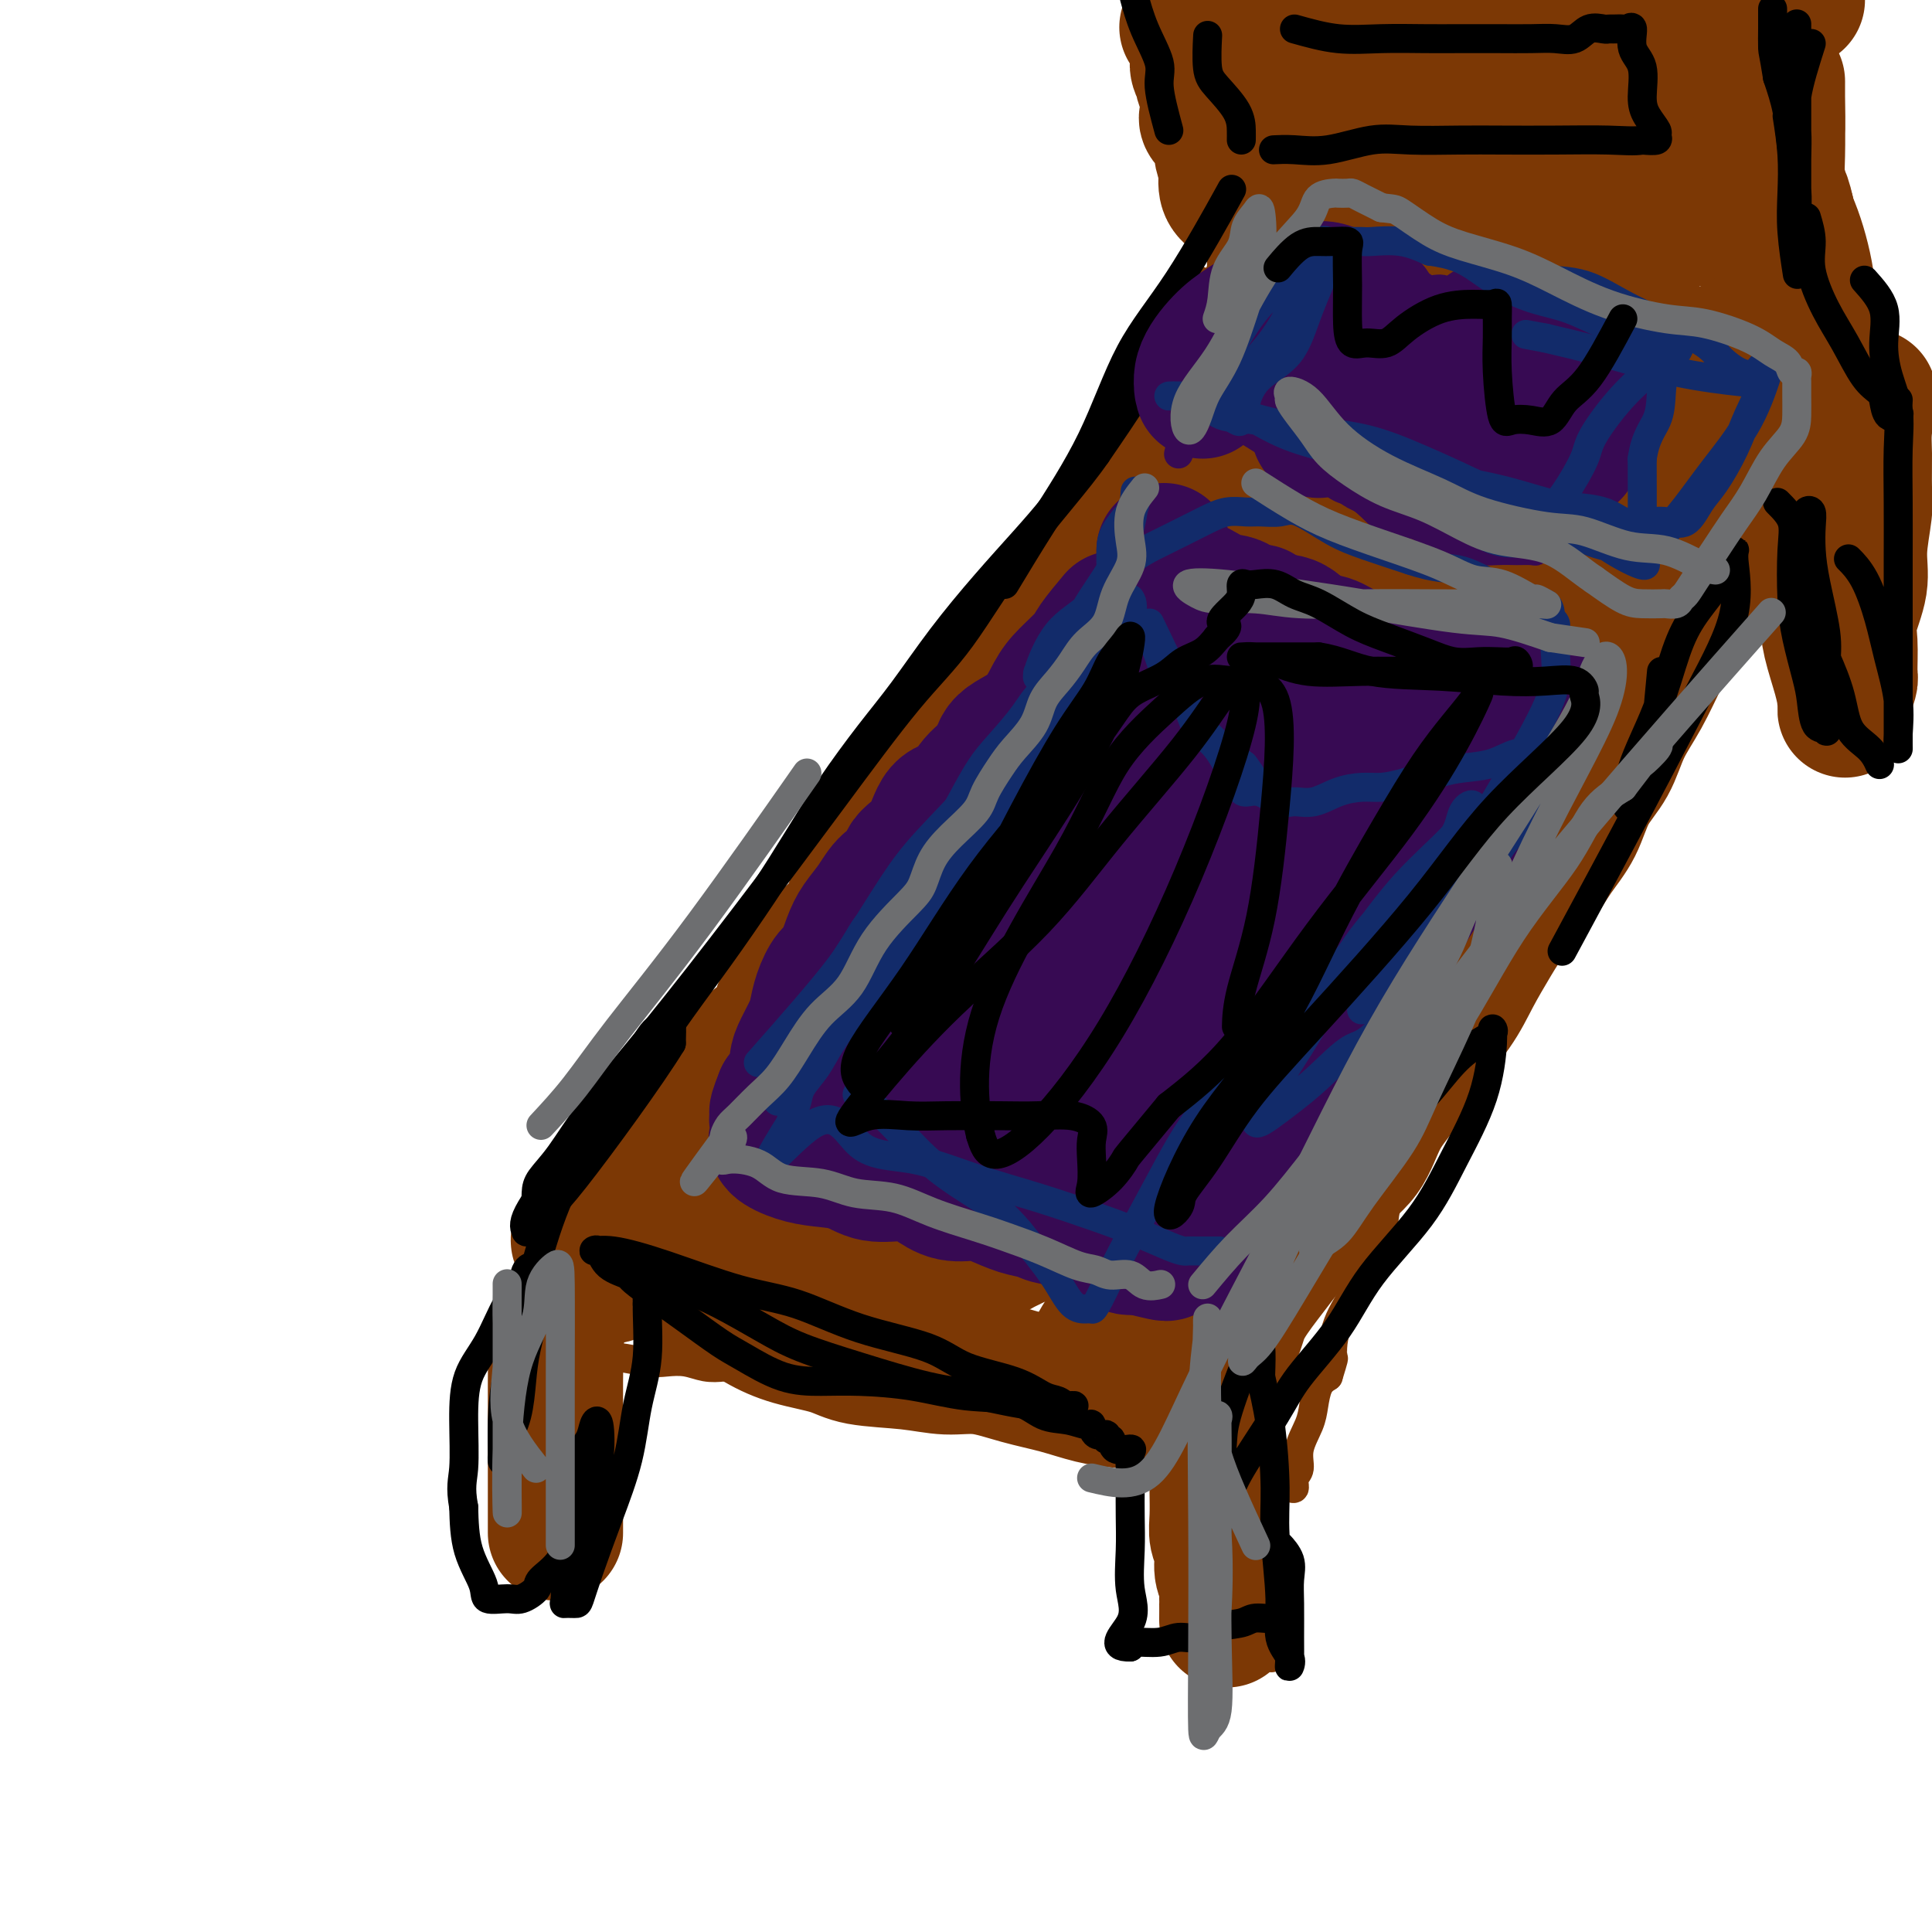 <svg viewBox='0 0 400 400' version='1.1' xmlns='http://www.w3.org/2000/svg' xmlns:xlink='http://www.w3.org/1999/xlink'><g fill='none' stroke='#7C3805' stroke-width='6' stroke-linecap='round' stroke-linejoin='round'><path d='M103,281c0.625,-0.971 1.251,-1.942 2,-3c0.749,-1.058 1.623,-2.204 2,-3c0.377,-0.796 0.258,-1.241 1,-2c0.742,-0.759 2.344,-1.831 3,-3c0.656,-1.169 0.365,-2.435 1,-3c0.635,-0.565 2.195,-0.431 3,-1c0.805,-0.569 0.853,-1.843 1,-3c0.147,-1.157 0.391,-2.199 1,-3c0.609,-0.801 1.581,-1.362 2,-2c0.419,-0.638 0.286,-1.352 1,-2c0.714,-0.648 2.277,-1.231 3,-2c0.723,-0.769 0.606,-1.726 1,-3c0.394,-1.274 1.298,-2.866 2,-4c0.702,-1.134 1.203,-1.811 2,-3c0.797,-1.189 1.890,-2.891 3,-4c1.110,-1.109 2.236,-1.626 3,-3c0.764,-1.374 1.166,-3.606 2,-5c0.834,-1.394 2.100,-1.951 3,-3c0.900,-1.049 1.434,-2.590 2,-4c0.566,-1.410 1.165,-2.687 2,-4c0.835,-1.313 1.906,-2.661 3,-4c1.094,-1.339 2.209,-2.669 3,-4c0.791,-1.331 1.257,-2.664 2,-4c0.743,-1.336 1.763,-2.674 3,-4c1.237,-1.326 2.691,-2.640 4,-4c1.309,-1.360 2.472,-2.765 3,-4c0.528,-1.235 0.420,-2.300 1,-4c0.580,-1.700 1.849,-4.035 3,-6c1.151,-1.965 2.186,-3.562 3,-5c0.814,-1.438 1.407,-2.719 2,-4'/><path d='M170,178c1.942,-3.763 2.297,-3.670 3,-5c0.703,-1.330 1.753,-4.084 3,-6c1.247,-1.916 2.692,-2.995 4,-5c1.308,-2.005 2.479,-4.936 4,-7c1.521,-2.064 3.393,-3.261 5,-5c1.607,-1.739 2.949,-4.022 4,-6c1.051,-1.978 1.810,-3.653 3,-5c1.190,-1.347 2.809,-2.366 4,-4c1.191,-1.634 1.954,-3.882 3,-6c1.046,-2.118 2.376,-4.105 4,-6c1.624,-1.895 3.543,-3.698 5,-6c1.457,-2.302 2.451,-5.105 4,-7c1.549,-1.895 3.651,-2.884 6,-5c2.349,-2.116 4.945,-5.359 7,-8c2.055,-2.641 3.570,-4.680 5,-7c1.430,-2.320 2.775,-4.921 4,-7c1.225,-2.079 2.330,-3.637 3,-5c0.670,-1.363 0.906,-2.532 1,-3c0.094,-0.468 0.047,-0.234 0,0'/><path d='M105,279c2.414,0.845 4.827,1.691 6,2c1.173,0.309 1.105,0.082 2,0c0.895,-0.082 2.753,-0.018 4,0c1.247,0.018 1.883,-0.009 3,0c1.117,0.009 2.714,0.054 4,0c1.286,-0.054 2.262,-0.207 4,0c1.738,0.207 4.239,0.774 6,1c1.761,0.226 2.781,0.111 4,0c1.219,-0.111 2.636,-0.218 4,0c1.364,0.218 2.676,0.762 4,1c1.324,0.238 2.662,0.172 4,0c1.338,-0.172 2.677,-0.448 4,0c1.323,0.448 2.628,1.621 4,2c1.372,0.379 2.809,-0.035 4,0c1.191,0.035 2.137,0.518 4,1c1.863,0.482 4.643,0.964 7,1c2.357,0.036 4.290,-0.372 7,0c2.710,0.372 6.198,1.526 9,2c2.802,0.474 4.917,0.270 7,1c2.083,0.730 4.135,2.396 6,3c1.865,0.604 3.542,0.147 5,0c1.458,-0.147 2.696,0.015 4,0c1.304,-0.015 2.676,-0.209 4,0c1.324,0.209 2.602,0.819 4,1c1.398,0.181 2.915,-0.067 4,0c1.085,0.067 1.739,0.448 3,1c1.261,0.552 3.131,1.276 5,2'/><path d='M231,297c12.573,2.303 5.505,1.062 4,1c-1.505,-0.062 2.554,1.055 5,2c2.446,0.945 3.279,1.718 4,2c0.721,0.282 1.329,0.073 2,0c0.671,-0.073 1.406,-0.012 2,0c0.594,0.012 1.047,-0.026 2,0c0.953,0.026 2.405,0.116 3,0c0.595,-0.116 0.332,-0.438 1,0c0.668,0.438 2.268,1.638 3,2c0.732,0.362 0.595,-0.113 1,0c0.405,0.113 1.352,0.813 2,1c0.648,0.187 0.996,-0.138 1,0c0.004,0.138 -0.337,0.741 0,1c0.337,0.259 1.351,0.174 2,0c0.649,-0.174 0.935,-0.437 1,0c0.065,0.437 -0.089,1.575 0,2c0.089,0.425 0.420,0.137 1,0c0.580,-0.137 1.407,-0.125 2,0c0.593,0.125 0.950,0.361 1,0c0.050,-0.361 -0.208,-1.320 0,-2c0.208,-0.680 0.881,-1.082 1,-2c0.119,-0.918 -0.316,-2.354 0,-4c0.316,-1.646 1.384,-3.503 2,-5c0.616,-1.497 0.781,-2.634 1,-4c0.219,-1.366 0.491,-2.962 1,-4c0.509,-1.038 1.254,-1.519 2,-2'/><path d='M275,285c1.320,-4.335 1.121,-3.674 1,-4c-0.121,-0.326 -0.165,-1.640 0,-3c0.165,-1.360 0.539,-2.764 1,-4c0.461,-1.236 1.011,-2.302 2,-4c0.989,-1.698 2.419,-4.027 3,-6c0.581,-1.973 0.315,-3.592 1,-5c0.685,-1.408 2.321,-2.607 3,-4c0.679,-1.393 0.401,-2.980 1,-5c0.599,-2.020 2.075,-4.474 3,-6c0.925,-1.526 1.299,-2.123 2,-4c0.701,-1.877 1.730,-5.033 3,-7c1.270,-1.967 2.782,-2.745 4,-4c1.218,-1.255 2.141,-2.987 3,-5c0.859,-2.013 1.652,-4.307 3,-6c1.348,-1.693 3.250,-2.785 4,-4c0.750,-1.215 0.347,-2.551 1,-4c0.653,-1.449 2.360,-3.009 3,-4c0.640,-0.991 0.212,-1.411 1,-2c0.788,-0.589 2.792,-1.345 4,-3c1.208,-1.655 1.621,-4.207 2,-6c0.379,-1.793 0.726,-2.827 1,-4c0.274,-1.173 0.476,-2.487 1,-4c0.524,-1.513 1.372,-3.226 2,-5c0.628,-1.774 1.037,-3.608 2,-5c0.963,-1.392 2.482,-2.343 3,-4c0.518,-1.657 0.036,-4.021 0,-6c-0.036,-1.979 0.374,-3.575 1,-5c0.626,-1.425 1.467,-2.681 2,-4c0.533,-1.319 0.759,-2.701 1,-4c0.241,-1.299 0.497,-2.514 1,-4c0.503,-1.486 1.251,-3.243 2,-5'/><path d='M336,145c3.164,-9.586 2.074,-5.551 2,-5c-0.074,0.551 0.869,-2.383 2,-4c1.131,-1.617 2.451,-1.919 3,-3c0.549,-1.081 0.327,-2.943 1,-4c0.673,-1.057 2.241,-1.309 3,-2c0.759,-0.691 0.710,-1.822 1,-3c0.290,-1.178 0.919,-2.402 1,-3c0.081,-0.598 -0.385,-0.571 0,-1c0.385,-0.429 1.620,-1.313 2,-2c0.380,-0.687 -0.094,-1.177 0,-2c0.094,-0.823 0.757,-1.980 1,-3c0.243,-1.020 0.065,-1.902 0,-3c-0.065,-1.098 -0.017,-2.410 0,-4c0.017,-1.590 0.005,-3.457 0,-5c-0.005,-1.543 -0.001,-2.762 0,-4c0.001,-1.238 0.000,-2.497 0,-3c-0.000,-0.503 -0.000,-0.252 0,0'/><path d='M248,58c1.307,0.846 2.614,1.691 4,2c1.386,0.309 2.851,0.081 5,0c2.149,-0.081 4.983,-0.015 7,0c2.017,0.015 3.217,-0.020 5,0c1.783,0.020 4.148,0.095 6,0c1.852,-0.095 3.192,-0.361 5,0c1.808,0.361 4.086,1.349 6,2c1.914,0.651 3.464,0.967 5,1c1.536,0.033 3.056,-0.215 5,0c1.944,0.215 4.311,0.894 6,1c1.689,0.106 2.699,-0.360 4,0c1.301,0.360 2.893,1.547 5,2c2.107,0.453 4.728,0.173 7,0c2.272,-0.173 4.194,-0.239 6,0c1.806,0.239 3.497,0.783 5,1c1.503,0.217 2.819,0.109 4,0c1.181,-0.109 2.228,-0.218 4,0c1.772,0.218 4.269,0.762 6,1c1.731,0.238 2.696,0.169 4,0c1.304,-0.169 2.947,-0.437 5,0c2.053,0.437 4.514,1.579 7,2c2.486,0.421 4.996,0.120 7,0c2.004,-0.120 3.502,-0.060 5,0'/><path d='M371,70c19.760,1.857 7.659,0.499 4,0c-3.659,-0.499 1.124,-0.137 3,0c1.876,0.137 0.845,0.051 1,0c0.155,-0.051 1.497,-0.067 2,0c0.503,0.067 0.168,0.216 0,1c-0.168,0.784 -0.169,2.202 0,4c0.169,1.798 0.509,3.977 0,6c-0.509,2.023 -1.866,3.889 -3,6c-1.134,2.111 -2.043,4.467 -4,7c-1.957,2.533 -4.960,5.243 -7,8c-2.040,2.757 -3.115,5.559 -5,8c-1.885,2.441 -4.578,4.519 -7,7c-2.422,2.481 -4.572,5.365 -7,8c-2.428,2.635 -5.134,5.019 -7,7c-1.866,1.981 -2.894,3.557 -4,5c-1.106,1.443 -2.292,2.753 -3,4c-0.708,1.247 -0.937,2.431 -1,3c-0.063,0.569 0.042,0.521 0,1c-0.042,0.479 -0.230,1.483 0,2c0.230,0.517 0.878,0.545 1,0c0.122,-0.545 -0.281,-1.663 0,-3c0.281,-1.337 1.247,-2.891 3,-5c1.753,-2.109 4.295,-4.771 6,-8c1.705,-3.229 2.574,-7.023 4,-11c1.426,-3.977 3.407,-8.136 5,-12c1.593,-3.864 2.796,-7.432 4,-11'/><path d='M356,97c4.853,-9.191 5.485,-7.170 6,-8c0.515,-0.830 0.911,-4.513 2,-7c1.089,-2.487 2.869,-3.780 4,-5c1.131,-1.220 1.611,-2.369 2,-3c0.389,-0.631 0.685,-0.743 1,-1c0.315,-0.257 0.648,-0.657 1,0c0.352,0.657 0.721,2.371 0,5c-0.721,2.629 -2.533,6.172 -5,11c-2.467,4.828 -5.590,10.941 -8,15c-2.410,4.059 -4.107,6.066 -6,9c-1.893,2.934 -3.982,6.797 -6,10c-2.018,3.203 -3.966,5.747 -6,8c-2.034,2.253 -4.152,4.215 -5,5c-0.848,0.785 -0.424,0.392 0,0'/><path d='M248,58c-0.631,0.601 -1.262,1.202 -2,4c-0.738,2.798 -1.583,7.792 -4,12c-2.417,4.208 -6.405,7.631 -8,9c-1.595,1.369 -0.798,0.685 0,0'/><path d='M113,283c0.004,4.671 0.009,9.342 0,12c-0.009,2.658 -0.030,3.303 0,7c0.030,3.697 0.113,10.447 0,14c-0.113,3.553 -0.421,3.908 0,4c0.421,0.092 1.571,-0.079 2,1c0.429,1.079 0.135,3.408 0,2c-0.135,-1.408 -0.113,-6.555 0,-10c0.113,-3.445 0.318,-5.190 0,-8c-0.318,-2.810 -1.157,-6.685 -2,-10c-0.843,-3.315 -1.690,-6.071 -2,-8c-0.310,-1.929 -0.083,-3.033 0,-4c0.083,-0.967 0.022,-1.798 0,-2c-0.022,-0.202 -0.006,0.224 0,2c0.006,1.776 0.002,4.901 0,10c-0.002,5.099 -0.000,12.171 0,15c0.000,2.829 0.000,1.414 0,0'/><path d='M257,308c0.000,-2.572 0.000,-5.144 0,-6c-0.000,-0.856 -0.000,0.003 0,2c0.000,1.997 0.000,5.131 0,8c-0.000,2.869 -0.000,5.474 0,8c0.000,2.526 0.000,4.973 0,7c-0.000,2.027 -0.000,3.632 0,5c0.000,1.368 0.000,2.498 0,3c-0.000,0.502 -0.000,0.377 0,1c0.000,0.623 0.000,1.994 0,1c-0.000,-0.994 -0.000,-4.352 0,-8c0.000,-3.648 0.000,-7.586 0,-11c-0.000,-3.414 -0.001,-6.305 0,-9c0.001,-2.695 0.005,-5.193 0,-7c-0.005,-1.807 -0.017,-2.923 0,-4c0.017,-1.077 0.064,-2.114 0,-1c-0.064,1.114 -0.237,4.379 0,8c0.237,3.621 0.885,7.599 1,11c0.115,3.401 -0.301,6.225 0,9c0.301,2.775 1.321,5.500 2,8c0.679,2.500 1.017,4.773 1,6c-0.017,1.227 -0.389,1.407 0,2c0.389,0.593 1.540,1.598 2,2c0.460,0.402 0.230,0.201 0,0'/><path d='M382,74c-1.691,4.548 -3.381,9.096 -4,13c-0.619,3.904 -0.166,7.165 0,11c0.166,3.835 0.044,8.243 0,12c-0.044,3.757 -0.012,6.862 0,10c0.012,3.138 0.003,6.310 0,9c-0.003,2.690 -0.001,4.898 0,6c0.001,1.102 0.000,1.096 0,2c-0.000,0.904 -0.001,2.716 0,2c0.001,-0.716 0.002,-3.961 0,-8c-0.002,-4.039 -0.007,-8.873 0,-14c0.007,-5.127 0.025,-10.549 0,-15c-0.025,-4.451 -0.094,-7.933 0,-11c0.094,-3.067 0.350,-5.718 1,-8c0.650,-2.282 1.694,-4.193 2,-6c0.306,-1.807 -0.128,-3.510 0,-4c0.128,-0.490 0.816,0.234 1,0c0.184,-0.234 -0.136,-1.426 0,1c0.136,2.426 0.730,8.471 0,15c-0.730,6.529 -2.783,13.544 -4,19c-1.217,5.456 -1.597,9.354 -2,15c-0.403,5.646 -0.829,13.042 -1,16c-0.171,2.958 -0.085,1.479 0,0'/></g>
<g fill='none' stroke='#7C3805' stroke-width='28' stroke-linecap='round' stroke-linejoin='round'><path d='M158,232c0.795,-2.770 1.589,-5.539 3,-8c1.411,-2.461 3.438,-4.612 5,-7c1.562,-2.388 2.660,-5.013 4,-7c1.340,-1.987 2.923,-3.335 4,-4c1.077,-0.665 1.649,-0.645 2,-1c0.351,-0.355 0.480,-1.083 0,-1c-0.480,0.083 -1.569,0.977 -2,1c-0.431,0.023 -0.203,-0.824 -5,5c-4.797,5.824 -14.620,18.320 -20,25c-5.380,6.680 -6.316,7.545 -8,10c-1.684,2.455 -4.116,6.500 -6,9c-1.884,2.500 -3.221,3.454 -4,4c-0.779,0.546 -1.001,0.683 -1,1c0.001,0.317 0.225,0.814 0,1c-0.225,0.186 -0.901,0.062 0,-1c0.901,-1.062 3.377,-3.063 5,-5c1.623,-1.937 2.393,-3.810 4,-6c1.607,-2.190 4.050,-4.697 6,-7c1.950,-2.303 3.408,-4.403 5,-6c1.592,-1.597 3.320,-2.691 4,-4c0.680,-1.309 0.312,-2.831 1,-4c0.688,-1.169 2.432,-1.983 3,-2c0.568,-0.017 -0.039,0.765 -1,2c-0.961,1.235 -2.274,2.924 -4,5c-1.726,2.076 -3.863,4.538 -6,7'/><path d='M147,239c-2.626,3.211 -3.691,4.239 -5,6c-1.309,1.761 -2.861,4.255 -4,6c-1.139,1.745 -1.864,2.741 -3,4c-1.136,1.259 -2.683,2.782 -4,4c-1.317,1.218 -2.405,2.132 -3,3c-0.595,0.868 -0.696,1.689 -1,2c-0.304,0.311 -0.812,0.112 -1,0c-0.188,-0.112 -0.058,-0.136 0,-1c0.058,-0.864 0.042,-2.567 0,-4c-0.042,-1.433 -0.109,-2.597 1,-4c1.109,-1.403 3.396,-3.044 5,-5c1.604,-1.956 2.526,-4.227 4,-6c1.474,-1.773 3.498,-3.047 5,-5c1.502,-1.953 2.480,-4.586 4,-7c1.520,-2.414 3.583,-4.609 5,-7c1.417,-2.391 2.188,-4.978 4,-7c1.812,-2.022 4.666,-3.479 6,-5c1.334,-1.521 1.148,-3.107 2,-5c0.852,-1.893 2.741,-4.092 4,-6c1.259,-1.908 1.886,-3.525 3,-5c1.114,-1.475 2.713,-2.810 4,-4c1.287,-1.190 2.261,-2.237 3,-4c0.739,-1.763 1.243,-4.242 2,-6c0.757,-1.758 1.767,-2.796 3,-4c1.233,-1.204 2.690,-2.574 4,-4c1.310,-1.426 2.475,-2.908 3,-4c0.525,-1.092 0.411,-1.794 1,-3c0.589,-1.206 1.883,-2.916 3,-4c1.117,-1.084 2.059,-1.542 3,-2'/><path d='M195,162c10.826,-15.084 3.892,-6.294 2,-4c-1.892,2.294 1.257,-1.909 3,-4c1.743,-2.091 2.081,-2.071 3,-3c0.919,-0.929 2.419,-2.808 3,-4c0.581,-1.192 0.242,-1.699 1,-3c0.758,-1.301 2.614,-3.398 4,-5c1.386,-1.602 2.303,-2.710 3,-4c0.697,-1.290 1.174,-2.764 2,-4c0.826,-1.236 2.002,-2.235 3,-4c0.998,-1.765 1.819,-4.295 3,-6c1.181,-1.705 2.720,-2.585 4,-4c1.280,-1.415 2.299,-3.364 3,-5c0.701,-1.636 1.085,-2.959 2,-4c0.915,-1.041 2.363,-1.802 3,-3c0.637,-1.198 0.465,-2.834 1,-4c0.535,-1.166 1.776,-1.861 3,-3c1.224,-1.139 2.429,-2.720 3,-4c0.571,-1.280 0.506,-2.258 1,-3c0.494,-0.742 1.546,-1.247 2,-2c0.454,-0.753 0.310,-1.754 1,-3c0.690,-1.246 2.215,-2.738 3,-4c0.785,-1.262 0.831,-2.295 1,-3c0.169,-0.705 0.461,-1.082 1,-2c0.539,-0.918 1.324,-2.375 2,-3c0.676,-0.625 1.242,-0.416 2,-1c0.758,-0.584 1.708,-1.961 2,-3c0.292,-1.039 -0.075,-1.741 0,-2c0.075,-0.259 0.593,-0.074 1,0c0.407,0.074 0.704,0.037 1,0'/><path d='M258,68c9.997,-14.542 3.489,-3.896 2,0c-1.489,3.896 2.042,1.044 4,0c1.958,-1.044 2.343,-0.280 4,0c1.657,0.280 4.586,0.076 7,0c2.414,-0.076 4.314,-0.022 7,0c2.686,0.022 6.158,0.014 9,0c2.842,-0.014 5.054,-0.033 8,0c2.946,0.033 6.628,0.118 10,0c3.372,-0.118 6.435,-0.440 9,0c2.565,0.440 4.630,1.642 7,2c2.370,0.358 5.043,-0.130 7,0c1.957,0.130 3.199,0.876 5,1c1.801,0.124 4.163,-0.373 6,0c1.837,0.373 3.149,1.617 4,2c0.851,0.383 1.240,-0.095 2,0c0.760,0.095 1.889,0.762 3,1c1.111,0.238 2.203,0.048 3,0c0.797,-0.048 1.297,0.048 2,0c0.703,-0.048 1.607,-0.238 2,0c0.393,0.238 0.274,0.903 1,1c0.726,0.097 2.298,-0.376 3,0c0.702,0.376 0.535,1.601 1,2c0.465,0.399 1.561,-0.029 2,0c0.439,0.029 0.219,0.514 0,1'/><path d='M366,78c7.440,2.186 2.041,2.650 0,3c-2.041,0.350 -0.723,0.586 0,2c0.723,1.414 0.851,4.004 0,6c-0.851,1.996 -2.681,3.396 -4,6c-1.319,2.604 -2.127,6.413 -3,9c-0.873,2.587 -1.811,3.954 -3,6c-1.189,2.046 -2.629,4.771 -4,8c-1.371,3.229 -2.673,6.960 -4,10c-1.327,3.040 -2.680,5.388 -4,8c-1.320,2.612 -2.607,5.488 -4,8c-1.393,2.512 -2.893,4.659 -4,7c-1.107,2.341 -1.820,4.876 -3,7c-1.180,2.124 -2.825,3.837 -4,6c-1.175,2.163 -1.878,4.775 -3,7c-1.122,2.225 -2.663,4.064 -4,6c-1.337,1.936 -2.469,3.971 -4,6c-1.531,2.029 -3.459,4.053 -5,6c-1.541,1.947 -2.693,3.817 -4,6c-1.307,2.183 -2.769,4.678 -4,7c-1.231,2.322 -2.231,4.472 -4,7c-1.769,2.528 -4.308,5.433 -6,8c-1.692,2.567 -2.537,4.796 -4,7c-1.463,2.204 -3.543,4.382 -5,7c-1.457,2.618 -2.292,5.677 -4,8c-1.708,2.323 -4.289,3.909 -6,6c-1.711,2.091 -2.552,4.688 -4,7c-1.448,2.312 -3.504,4.341 -5,6c-1.496,1.659 -2.432,2.950 -4,5c-1.568,2.050 -3.768,4.860 -5,7c-1.232,2.140 -1.495,3.612 -2,5c-0.505,1.388 -1.253,2.694 -2,4'/><path d='M254,279c-11.336,17.230 -3.678,6.305 -1,3c2.678,-3.305 0.374,1.009 -1,3c-1.374,1.991 -1.820,1.658 -2,2c-0.180,0.342 -0.094,1.360 0,2c0.094,0.640 0.198,0.903 0,1c-0.198,0.097 -0.697,0.026 -1,0c-0.303,-0.026 -0.410,-0.009 -1,0c-0.590,0.009 -1.663,0.010 -3,0c-1.337,-0.010 -2.938,-0.033 -5,0c-2.062,0.033 -4.584,0.120 -7,0c-2.416,-0.120 -4.727,-0.448 -7,-1c-2.273,-0.552 -4.507,-1.328 -7,-2c-2.493,-0.672 -5.244,-1.240 -8,-2c-2.756,-0.760 -5.518,-1.712 -8,-2c-2.482,-0.288 -4.686,0.089 -7,0c-2.314,-0.089 -4.739,-0.645 -8,-1c-3.261,-0.355 -7.359,-0.511 -10,-1c-2.641,-0.489 -3.825,-1.313 -6,-2c-2.175,-0.687 -5.340,-1.237 -8,-2c-2.660,-0.763 -4.816,-1.740 -7,-3c-2.184,-1.260 -4.398,-2.805 -7,-4c-2.602,-1.195 -5.594,-2.041 -8,-3c-2.406,-0.959 -4.228,-2.032 -6,-3c-1.772,-0.968 -3.494,-1.831 -5,-2c-1.506,-0.169 -2.795,0.357 -4,0c-1.205,-0.357 -2.324,-1.596 -3,-2c-0.676,-0.404 -0.907,0.027 -1,0c-0.093,-0.027 -0.046,-0.514 0,-1'/><path d='M123,259c-6.405,-3.255 -1.919,-2.394 1,-3c2.919,-0.606 4.271,-2.680 7,-5c2.729,-2.320 6.835,-4.888 10,-8c3.165,-3.112 5.389,-6.770 8,-10c2.611,-3.230 5.607,-6.033 9,-10c3.393,-3.967 7.181,-9.098 11,-13c3.819,-3.902 7.667,-6.575 11,-9c3.333,-2.425 6.150,-4.601 9,-8c2.850,-3.399 5.734,-8.020 8,-10c2.266,-1.980 3.914,-1.320 5,-2c1.086,-0.680 1.610,-2.702 2,-3c0.390,-0.298 0.646,1.128 0,4c-0.646,2.872 -2.194,7.190 -5,13c-2.806,5.810 -6.872,13.114 -11,19c-4.128,5.886 -8.320,10.356 -11,14c-2.680,3.644 -3.847,6.462 -5,9c-1.153,2.538 -2.291,4.795 -3,6c-0.709,1.205 -0.990,1.357 -1,2c-0.010,0.643 0.251,1.775 0,2c-0.251,0.225 -1.014,-0.457 0,-3c1.014,-2.543 3.804,-6.946 8,-13c4.196,-6.054 9.798,-13.759 15,-21c5.202,-7.241 10.002,-14.019 15,-21c4.998,-6.981 10.192,-14.164 15,-22c4.808,-7.836 9.229,-16.325 13,-22c3.771,-5.675 6.892,-8.537 10,-13c3.108,-4.463 6.204,-10.526 9,-16c2.796,-5.474 5.291,-10.358 8,-14c2.709,-3.642 5.631,-6.040 8,-9c2.369,-2.960 4.184,-6.480 6,-10'/><path d='M275,83c17.513,-26.951 7.797,-12.327 5,-8c-2.797,4.327 1.327,-1.642 3,-4c1.673,-2.358 0.895,-1.105 1,-1c0.105,0.105 1.092,-0.937 2,0c0.908,0.937 1.735,3.854 0,8c-1.735,4.146 -6.034,9.521 -10,16c-3.966,6.479 -7.600,14.061 -13,23c-5.400,8.939 -12.568,19.233 -18,27c-5.432,7.767 -9.129,13.006 -14,20c-4.871,6.994 -10.918,15.743 -15,22c-4.082,6.257 -6.200,10.021 -10,16c-3.800,5.979 -9.284,14.172 -14,21c-4.716,6.828 -8.665,12.292 -12,17c-3.335,4.708 -6.056,8.661 -8,12c-1.944,3.339 -3.111,6.063 -4,7c-0.889,0.937 -1.501,0.085 -2,1c-0.499,0.915 -0.887,3.596 0,2c0.887,-1.596 3.049,-7.470 6,-12c2.951,-4.530 6.692,-7.718 11,-13c4.308,-5.282 9.183,-12.658 14,-19c4.817,-6.342 9.574,-11.649 15,-18c5.426,-6.351 11.520,-13.744 17,-21c5.480,-7.256 10.346,-14.373 15,-21c4.654,-6.627 9.097,-12.764 14,-19c4.903,-6.236 10.267,-12.572 15,-19c4.733,-6.428 8.836,-12.950 13,-18c4.164,-5.050 8.390,-8.629 12,-12c3.610,-3.371 6.603,-6.535 9,-9c2.397,-2.465 4.199,-4.233 6,-6'/><path d='M313,75c4.958,-4.393 3.853,-1.876 4,-1c0.147,0.876 1.546,0.109 0,4c-1.546,3.891 -6.036,12.438 -10,19c-3.964,6.562 -7.400,11.137 -13,20c-5.600,8.863 -13.362,22.013 -21,33c-7.638,10.987 -15.152,19.810 -21,28c-5.848,8.190 -10.029,15.747 -15,23c-4.971,7.253 -10.732,14.201 -15,20c-4.268,5.799 -7.043,10.449 -10,16c-2.957,5.551 -6.097,12.002 -9,17c-2.903,4.998 -5.568,8.544 -8,12c-2.432,3.456 -4.631,6.822 -6,9c-1.369,2.178 -1.909,3.169 -2,4c-0.091,0.831 0.266,1.502 0,2c-0.266,0.498 -1.154,0.825 1,-3c2.154,-3.825 7.351,-11.800 12,-19c4.649,-7.200 8.750,-13.626 15,-22c6.250,-8.374 14.650,-18.696 22,-28c7.350,-9.304 13.651,-17.589 21,-26c7.349,-8.411 15.745,-16.947 22,-24c6.255,-7.053 10.370,-12.624 16,-19c5.630,-6.376 12.777,-13.557 18,-19c5.223,-5.443 8.524,-9.149 12,-13c3.476,-3.851 7.128,-7.848 10,-11c2.872,-3.152 4.963,-5.461 7,-8c2.037,-2.539 4.020,-5.309 5,-7c0.980,-1.691 0.956,-2.301 1,-3c0.044,-0.699 0.155,-1.485 0,-1c-0.155,0.485 -0.578,2.243 -1,4'/><path d='M348,82c-1.935,3.233 -6.272,9.815 -11,18c-4.728,8.185 -9.848,17.974 -16,28c-6.152,10.026 -13.338,20.290 -20,31c-6.662,10.710 -12.801,21.868 -19,32c-6.199,10.132 -12.459,19.239 -18,27c-5.541,7.761 -10.362,14.175 -14,21c-3.638,6.825 -6.092,14.060 -9,19c-2.908,4.940 -6.270,7.586 -8,10c-1.730,2.414 -1.828,4.597 -3,7c-1.172,2.403 -3.417,5.026 -3,4c0.417,-1.026 3.497,-5.701 7,-11c3.503,-5.299 7.429,-11.221 12,-18c4.571,-6.779 9.786,-14.416 15,-22c5.214,-7.584 10.426,-15.114 16,-22c5.574,-6.886 11.510,-13.127 17,-19c5.490,-5.873 10.533,-11.379 15,-16c4.467,-4.621 8.358,-8.356 12,-13c3.642,-4.644 7.034,-10.198 11,-15c3.966,-4.802 8.507,-8.852 12,-12c3.493,-3.148 5.937,-5.393 7,-7c1.063,-1.607 0.744,-2.577 1,-4c0.256,-1.423 1.086,-3.301 1,-3c-0.086,0.301 -1.089,2.781 -4,7c-2.911,4.219 -7.730,10.177 -12,16c-4.270,5.823 -7.990,11.509 -13,18c-5.010,6.491 -11.310,13.786 -17,20c-5.690,6.214 -10.768,11.347 -16,17c-5.232,5.653 -10.616,11.827 -16,18'/><path d='M275,213c-11.731,11.322 -16.558,12.126 -21,15c-4.442,2.874 -8.499,7.817 -14,12c-5.501,4.183 -12.447,7.605 -17,10c-4.553,2.395 -6.713,3.764 -9,5c-2.287,1.236 -4.702,2.339 -6,3c-1.298,0.661 -1.481,0.880 -2,1c-0.519,0.120 -1.376,0.139 -2,0c-0.624,-0.139 -1.016,-0.438 0,-3c1.016,-2.562 3.441,-7.389 6,-12c2.559,-4.611 5.251,-9.006 8,-13c2.749,-3.994 5.554,-7.587 7,-10c1.446,-2.413 1.533,-3.645 2,-5c0.467,-1.355 1.314,-2.833 2,-4c0.686,-1.167 1.212,-2.021 1,-2c-0.212,0.021 -1.160,0.919 -4,3c-2.840,2.081 -7.570,5.345 -12,8c-4.430,2.655 -8.559,4.700 -14,7c-5.441,2.300 -12.193,4.855 -17,7c-4.807,2.145 -7.668,3.878 -11,5c-3.332,1.122 -7.133,1.631 -11,3c-3.867,1.369 -7.799,3.596 -11,5c-3.201,1.404 -5.673,1.985 -8,3c-2.327,1.015 -4.511,2.466 -4,3c0.511,0.534 3.717,0.153 5,0c1.283,-0.153 0.641,-0.076 0,0'/><path d='M116,273c-0.423,1.748 -0.845,3.497 -1,5c-0.155,1.503 -0.041,2.762 0,4c0.041,1.238 0.011,2.456 0,4c-0.011,1.544 -0.003,3.415 0,5c0.003,1.585 0.001,2.883 0,4c-0.001,1.117 -0.000,2.053 0,3c0.000,0.947 0.000,1.907 0,3c-0.000,1.093 -0.000,2.321 0,3c0.000,0.679 0.000,0.810 0,1c-0.000,0.190 -0.000,0.440 0,1c0.000,0.560 0.000,1.429 0,2c-0.000,0.571 -0.000,0.844 0,1c0.000,0.156 0.000,0.197 0,1c-0.000,0.803 -0.000,2.370 0,3c0.000,0.630 0.000,0.323 0,1c-0.000,0.677 -0.000,2.336 0,3c0.000,0.664 0.000,0.332 0,0'/><path d='M250,285c0.845,1.913 1.691,3.826 2,6c0.309,2.174 0.083,4.608 0,6c-0.083,1.392 -0.023,1.741 0,3c0.023,1.259 0.010,3.427 0,5c-0.010,1.573 -0.018,2.550 0,4c0.018,1.450 0.061,3.374 0,5c-0.061,1.626 -0.227,2.955 0,4c0.227,1.045 0.845,1.808 1,3c0.155,1.192 -0.155,2.814 0,4c0.155,1.186 0.773,1.937 1,3c0.227,1.063 0.061,2.440 0,3c-0.061,0.560 -0.016,0.305 0,1c0.016,0.695 0.005,2.342 0,3c-0.005,0.658 -0.002,0.329 0,0'/><path d='M387,82c-0.425,2.578 -0.850,5.157 -1,7c-0.150,1.843 -0.024,2.952 0,5c0.024,2.048 -0.054,5.037 0,7c0.054,1.963 0.239,2.899 0,5c-0.239,2.101 -0.901,5.365 -1,8c-0.099,2.635 0.367,4.640 0,7c-0.367,2.360 -1.566,5.074 -2,7c-0.434,1.926 -0.102,3.064 0,5c0.102,1.936 -0.025,4.671 0,6c0.025,1.329 0.203,1.252 0,2c-0.203,0.748 -0.788,2.321 -1,3c-0.212,0.679 -0.050,0.465 0,1c0.050,0.535 -0.013,1.821 0,2c0.013,0.179 0.102,-0.748 0,-2c-0.102,-1.252 -0.395,-2.828 -1,-5c-0.605,-2.172 -1.521,-4.939 -2,-7c-0.479,-2.061 -0.521,-3.415 -1,-6c-0.479,-2.585 -1.396,-6.400 -2,-9c-0.604,-2.600 -0.894,-3.986 -1,-6c-0.106,-2.014 -0.028,-4.657 0,-6c0.028,-1.343 0.008,-1.385 0,-2c-0.008,-0.615 -0.002,-1.804 0,-3c0.002,-1.196 0.001,-2.399 0,-3c-0.001,-0.601 -0.000,-0.600 0,-1c0.000,-0.400 0.000,-1.200 0,-2'/><path d='M375,95c-1.167,-8.667 -0.583,-4.333 0,0'/><path d='M256,41c-0.837,-0.512 -1.673,-1.024 -2,-2c-0.327,-0.976 -0.144,-2.416 0,-3c0.144,-0.584 0.251,-0.312 0,-1c-0.251,-0.688 -0.859,-2.334 -1,-3c-0.141,-0.666 0.187,-0.350 0,-1c-0.187,-0.650 -0.887,-2.267 -1,-3c-0.113,-0.733 0.363,-0.583 0,-1c-0.363,-0.417 -1.565,-1.401 -2,-2c-0.435,-0.599 -0.101,-0.814 0,-1c0.101,-0.186 -0.029,-0.343 0,-1c0.029,-0.657 0.218,-1.814 0,-3c-0.218,-1.186 -0.844,-2.402 -1,-3c-0.156,-0.598 0.156,-0.578 0,-1c-0.156,-0.422 -0.781,-1.287 -1,-2c-0.219,-0.713 -0.031,-1.274 0,-2c0.031,-0.726 -0.095,-1.617 0,-2c0.095,-0.383 0.410,-0.257 0,-1c-0.410,-0.743 -1.546,-2.355 -2,-3c-0.454,-0.645 -0.227,-0.322 0,0'/><path d='M252,-2c1.220,0.845 2.441,1.691 4,2c1.559,0.309 3.457,0.083 5,0c1.543,-0.083 2.730,-0.022 4,0c1.270,0.022 2.624,0.006 4,0c1.376,-0.006 2.776,-0.002 4,0c1.224,0.002 2.273,0.000 4,0c1.727,-0.000 4.131,-0.000 6,0c1.869,0.000 3.203,0.000 5,0c1.797,-0.000 4.056,-0.000 6,0c1.944,0.000 3.572,0.000 5,0c1.428,-0.000 2.656,-0.000 4,0c1.344,0.000 2.804,0.000 4,0c1.196,-0.000 2.127,-0.000 4,0c1.873,0.000 4.689,0.000 7,0c2.311,-0.000 4.116,-0.000 6,0c1.884,0.000 3.847,0.000 6,0c2.153,-0.000 4.497,-0.000 6,0c1.503,0.000 2.166,0.000 4,0c1.834,-0.000 4.839,-0.000 7,0c2.161,0.000 3.478,0.000 5,0c1.522,-0.000 3.249,-0.000 5,0c1.751,0.000 3.527,0.000 5,0c1.473,-0.000 2.642,-0.000 4,0c1.358,0.000 2.904,0.000 4,0c1.096,-0.000 1.742,-0.000 2,0c0.258,0.000 0.129,0.000 0,0'/><path d='M362,39c-2.085,-2.380 -4.170,-4.759 -5,-6c-0.830,-1.241 -0.404,-1.342 -1,-2c-0.596,-0.658 -2.212,-1.871 -3,-3c-0.788,-1.129 -0.747,-2.172 -1,-3c-0.253,-0.828 -0.800,-1.441 -1,-2c-0.200,-0.559 -0.053,-1.065 0,-2c0.053,-0.935 0.013,-2.298 0,-3c-0.013,-0.702 0.001,-0.741 0,-1c-0.001,-0.259 -0.018,-0.736 0,-1c0.018,-0.264 0.069,-0.313 0,1c-0.069,1.313 -0.260,3.989 0,7c0.260,3.011 0.969,6.357 2,9c1.031,2.643 2.383,4.584 4,7c1.617,2.416 3.499,5.308 5,8c1.501,2.692 2.623,5.185 4,8c1.377,2.815 3.010,5.951 4,8c0.990,2.049 1.337,3.010 2,4c0.663,0.990 1.644,2.009 2,3c0.356,0.991 0.089,1.955 0,2c-0.089,0.045 0.001,-0.828 0,-2c-0.001,-1.172 -0.094,-2.643 0,-4c0.094,-1.357 0.376,-2.601 0,-4c-0.376,-1.399 -1.409,-2.954 -2,-5c-0.591,-2.046 -0.740,-4.585 -1,-7c-0.260,-2.415 -0.630,-4.708 -1,-7'/><path d='M370,44c-1.072,-4.995 -1.751,-3.983 -2,-5c-0.249,-1.017 -0.067,-4.063 0,-7c0.067,-2.937 0.018,-5.764 0,-7c-0.018,-1.236 -0.004,-0.882 0,-2c0.004,-1.118 -0.001,-3.709 0,-5c0.001,-1.291 0.008,-1.284 0,-1c-0.008,0.284 -0.031,0.844 0,3c0.031,2.156 0.116,5.906 0,9c-0.116,3.094 -0.433,5.531 0,8c0.433,2.469 1.617,4.969 2,8c0.383,3.031 -0.034,6.593 0,9c0.034,2.407 0.519,3.657 1,5c0.481,1.343 0.958,2.777 1,4c0.042,1.223 -0.351,2.235 0,3c0.351,0.765 1.446,1.284 2,0c0.554,-1.284 0.568,-4.369 0,-8c-0.568,-3.631 -1.716,-7.807 -3,-11c-1.284,-3.193 -2.702,-5.404 -4,-8c-1.298,-2.596 -2.475,-5.579 -3,-8c-0.525,-2.421 -0.398,-4.281 -1,-6c-0.602,-1.719 -1.934,-3.298 -3,-4c-1.066,-0.702 -1.866,-0.528 -3,-1c-1.134,-0.472 -2.603,-1.590 -4,-2c-1.397,-0.410 -2.722,-0.110 -5,0c-2.278,0.110 -5.508,0.032 -8,0c-2.492,-0.032 -4.246,-0.016 -6,0'/><path d='M334,18c-5.009,-0.464 -4.531,-0.124 -6,0c-1.469,0.124 -4.886,0.033 -8,0c-3.114,-0.033 -5.926,-0.009 -9,0c-3.074,0.009 -6.410,0.002 -9,0c-2.590,-0.002 -4.435,-0.001 -6,0c-1.565,0.001 -2.849,0.000 -4,0c-1.151,-0.000 -2.168,-0.000 -2,0c0.168,0.000 1.521,0.000 4,0c2.479,-0.000 6.084,-0.000 9,0c2.916,0.000 5.144,0.000 8,0c2.856,-0.000 6.340,-0.002 9,0c2.660,0.002 4.497,0.007 6,0c1.503,-0.007 2.670,-0.026 4,0c1.330,0.026 2.821,0.096 3,0c0.179,-0.096 -0.954,-0.358 -3,0c-2.046,0.358 -5.006,1.335 -10,2c-4.994,0.665 -12.021,1.019 -17,1c-4.979,-0.019 -7.911,-0.412 -11,0c-3.089,0.412 -6.336,1.627 -9,2c-2.664,0.373 -4.745,-0.096 -6,0c-1.255,0.096 -1.684,0.757 -2,1c-0.316,0.243 -0.519,0.070 2,0c2.519,-0.070 7.759,-0.035 13,0'/><path d='M290,24c3.846,0.374 6.960,0.808 11,1c4.040,0.192 9.005,0.142 13,0c3.995,-0.142 7.020,-0.376 10,0c2.980,0.376 5.915,1.361 8,2c2.085,0.639 3.320,0.932 4,1c0.680,0.068 0.807,-0.089 1,0c0.193,0.089 0.454,0.423 0,1c-0.454,0.577 -1.621,1.396 -5,2c-3.379,0.604 -8.970,0.991 -15,2c-6.030,1.009 -12.500,2.638 -18,4c-5.500,1.362 -10.032,2.456 -13,3c-2.968,0.544 -4.373,0.538 -6,1c-1.627,0.462 -3.478,1.392 -4,2c-0.522,0.608 0.283,0.895 0,1c-0.283,0.105 -1.654,0.028 1,0c2.654,-0.028 9.334,-0.008 15,0c5.666,0.008 10.319,0.002 15,0c4.681,-0.002 9.391,-0.001 13,0c3.609,0.001 6.116,0.003 9,0c2.884,-0.003 6.145,-0.010 9,0c2.855,0.010 5.304,0.039 7,0c1.696,-0.039 2.640,-0.145 3,0c0.360,0.145 0.137,0.540 0,1c-0.137,0.460 -0.186,0.985 -3,2c-2.814,1.015 -8.392,2.520 -15,3c-6.608,0.480 -14.247,-0.065 -21,0c-6.753,0.065 -12.619,0.741 -17,1c-4.381,0.259 -7.277,0.100 -9,0c-1.723,-0.100 -2.271,-0.142 -4,0c-1.729,0.142 -4.637,0.469 -4,0c0.637,-0.469 4.818,-1.735 9,-3'/><path d='M284,48c3.430,-1.155 7.505,-2.543 12,-3c4.495,-0.457 9.411,0.017 14,0c4.589,-0.017 8.851,-0.523 12,-1c3.149,-0.477 5.186,-0.923 7,-1c1.814,-0.077 3.403,0.216 5,0c1.597,-0.216 3.200,-0.941 4,-2c0.800,-1.059 0.798,-2.452 0,-4c-0.798,-1.548 -2.393,-3.250 -5,-4c-2.607,-0.750 -6.228,-0.549 -11,-2c-4.772,-1.451 -10.697,-4.554 -15,-6c-4.303,-1.446 -6.985,-1.235 -11,-2c-4.015,-0.765 -9.364,-2.506 -13,-3c-3.636,-0.494 -5.561,0.258 -8,0c-2.439,-0.258 -5.393,-1.526 -8,-2c-2.607,-0.474 -4.867,-0.155 -6,0c-1.133,0.155 -1.139,0.145 -1,0c0.139,-0.145 0.422,-0.424 5,0c4.578,0.424 13.451,1.550 17,2c3.549,0.450 1.775,0.225 0,0'/><path d='M261,75c1.263,-4.243 2.526,-8.486 3,-11c0.474,-2.514 0.159,-3.298 0,-5c-0.159,-1.702 -0.161,-4.321 0,-7c0.161,-2.679 0.487,-5.419 1,-8c0.513,-2.581 1.215,-5.003 2,-8c0.785,-2.997 1.653,-6.571 2,-8c0.347,-1.429 0.174,-0.715 0,0'/></g>
<g fill='none' stroke='#000000' stroke-width='6' stroke-linecap='round' stroke-linejoin='round'><path d='M208,121c2.432,-4.030 4.863,-8.060 8,-13c3.137,-4.940 6.979,-10.791 10,-17c3.021,-6.209 5.222,-12.778 8,-18c2.778,-5.222 6.132,-9.098 10,-15c3.868,-5.902 8.248,-13.829 10,-17c1.752,-3.171 0.876,-1.585 0,0'/><path d='M242,27c-0.920,-3.402 -1.841,-6.804 -2,-9c-0.159,-2.196 0.442,-3.187 0,-5c-0.442,-1.813 -1.927,-4.450 -3,-7c-1.073,-2.550 -1.735,-5.014 -2,-6c-0.265,-0.986 -0.132,-0.493 0,0'/><path d='M257,29c0.008,-0.524 0.016,-1.049 0,-2c-0.016,-0.951 -0.057,-2.329 -1,-4c-0.943,-1.671 -2.789,-3.633 -4,-5c-1.211,-1.367 -1.788,-2.137 -2,-4c-0.212,-1.863 -0.061,-4.818 0,-6c0.061,-1.182 0.030,-0.591 0,0'/><path d='M268,6c3.015,0.845 6.030,1.691 9,2c2.970,0.309 5.897,0.083 9,0c3.103,-0.083 6.384,-0.023 9,0c2.616,0.023 4.566,0.008 7,0c2.434,-0.008 5.350,-0.010 8,0c2.650,0.010 5.032,0.031 7,0c1.968,-0.031 3.522,-0.113 5,0c1.478,0.113 2.881,0.423 4,0c1.119,-0.423 1.953,-1.578 3,-2c1.047,-0.422 2.308,-0.112 3,0c0.692,0.112 0.817,0.027 1,0c0.183,-0.027 0.425,0.005 1,0c0.575,-0.005 1.482,-0.048 2,0c0.518,0.048 0.646,0.186 1,0c0.354,-0.186 0.934,-0.696 1,0c0.066,0.696 -0.381,2.600 0,4c0.381,1.400 1.590,2.297 2,4c0.410,1.703 0.021,4.211 0,6c-0.021,1.789 0.326,2.858 1,4c0.674,1.142 1.676,2.358 2,3c0.324,0.642 -0.028,0.711 0,1c0.028,0.289 0.437,0.797 0,1c-0.437,0.203 -1.718,0.102 -3,0'/><path d='M340,29c-1.531,0.310 -3.860,0.083 -7,0c-3.140,-0.083 -7.091,-0.024 -11,0c-3.909,0.024 -7.775,0.014 -11,0c-3.225,-0.014 -5.807,-0.032 -9,0c-3.193,0.032 -6.996,0.114 -10,0c-3.004,-0.114 -5.208,-0.423 -8,0c-2.792,0.423 -6.171,1.577 -9,2c-2.829,0.423 -5.108,0.114 -7,0c-1.892,-0.114 -3.398,-0.033 -4,0c-0.602,0.033 -0.301,0.016 0,0'/><path d='M375,9c-1.268,3.988 -2.536,7.976 -3,11c-0.464,3.024 -0.124,5.085 0,7c0.124,1.915 0.033,3.683 0,6c-0.033,2.317 -0.009,5.181 0,7c0.009,1.819 0.002,2.593 0,3c-0.002,0.407 -0.001,0.446 0,1c0.001,0.554 0.000,1.622 0,1c-0.000,-0.622 -0.000,-2.936 0,-6c0.000,-3.064 0.000,-6.879 0,-10c-0.000,-3.121 -0.000,-5.547 0,-8c0.000,-2.453 0.000,-4.932 0,-7c-0.000,-2.068 0.000,-3.727 0,-5c-0.000,-1.273 -0.000,-2.162 0,-3c0.000,-0.838 0.000,-1.626 0,-1c-0.000,0.626 -0.000,2.666 0,5c0.000,2.334 0.000,4.960 0,8c-0.000,3.040 -0.000,6.492 0,9c0.000,2.508 0.001,4.071 0,6c-0.001,1.929 -0.003,4.224 0,6c0.003,1.776 0.013,3.033 0,4c-0.013,0.967 -0.048,1.643 0,1c0.048,-0.643 0.178,-2.605 0,-5c-0.178,-2.395 -0.663,-5.222 -1,-8c-0.337,-2.778 -0.525,-5.508 -1,-8c-0.475,-2.492 -1.238,-4.746 -2,-7'/><path d='M368,16c-0.845,-5.317 -0.959,-5.110 -1,-6c-0.041,-0.890 -0.011,-2.878 0,-4c0.011,-1.122 0.003,-1.379 0,-2c-0.003,-0.621 -0.001,-1.606 0,-2c0.001,-0.394 0.000,-0.197 0,0'/><path d='M370,24c0.415,2.654 0.829,5.308 1,8c0.171,2.692 0.097,5.423 0,8c-0.097,2.577 -0.219,5.002 0,8c0.219,2.998 0.777,6.571 1,8c0.223,1.429 0.112,0.715 0,0'/><path d='M374,45c0.488,1.633 0.977,3.267 1,5c0.023,1.733 -0.418,3.567 0,6c0.418,2.433 1.695,5.465 3,8c1.305,2.535 2.639,4.571 4,7c1.361,2.429 2.751,5.250 4,7c1.249,1.750 2.359,2.429 3,3c0.641,0.571 0.813,1.035 1,2c0.187,0.965 0.390,2.430 1,3c0.610,0.570 1.627,0.246 2,0c0.373,-0.246 0.100,-0.412 0,-1c-0.100,-0.588 -0.029,-1.596 0,-2c0.029,-0.404 0.014,-0.202 0,0'/><path d='M386,58c1.705,1.911 3.409,3.822 4,6c0.591,2.178 0.067,4.622 0,7c-0.067,2.378 0.322,4.689 1,7c0.678,2.311 1.646,4.623 2,7c0.354,2.377 0.095,4.821 0,8c-0.095,3.179 -0.025,7.093 0,11c0.025,3.907 0.007,7.806 0,12c-0.007,4.194 -0.002,8.681 0,12c0.002,3.319 0.000,5.470 0,8c-0.000,2.530 -0.000,5.440 0,8c0.000,2.560 -0.000,4.771 0,6c0.000,1.229 0.002,1.477 0,2c-0.002,0.523 -0.007,1.321 0,2c0.007,0.679 0.025,1.238 0,1c-0.025,-0.238 -0.092,-1.273 0,-3c0.092,-1.727 0.343,-4.144 0,-7c-0.343,-2.856 -1.280,-6.149 -2,-9c-0.720,-2.851 -1.224,-5.259 -2,-8c-0.776,-2.741 -1.824,-5.815 -3,-8c-1.176,-2.185 -2.479,-3.481 -3,-4c-0.521,-0.519 -0.261,-0.259 0,0'/><path d='M368,104c1.264,1.265 2.527,2.530 3,4c0.473,1.470 0.154,3.147 0,6c-0.154,2.853 -0.145,6.884 0,10c0.145,3.116 0.425,5.317 1,8c0.575,2.683 1.447,5.849 2,8c0.553,2.151 0.789,3.287 1,5c0.211,1.713 0.398,4.004 1,5c0.602,0.996 1.619,0.698 2,1c0.381,0.302 0.127,1.205 0,-1c-0.127,-2.205 -0.125,-7.517 0,-11c0.125,-3.483 0.374,-5.137 0,-8c-0.374,-2.863 -1.372,-6.936 -2,-10c-0.628,-3.064 -0.886,-5.118 -1,-7c-0.114,-1.882 -0.083,-3.593 0,-5c0.083,-1.407 0.220,-2.511 0,-3c-0.220,-0.489 -0.797,-0.364 -1,0c-0.203,0.364 -0.034,0.965 0,3c0.034,2.035 -0.068,5.503 0,9c0.068,3.497 0.304,7.022 1,10c0.696,2.978 1.850,5.408 3,8c1.150,2.592 2.294,5.347 3,8c0.706,2.653 0.973,5.206 2,7c1.027,1.794 2.815,2.829 4,4c1.185,1.171 1.767,2.477 2,3c0.233,0.523 0.116,0.261 0,0'/><path d='M344,139c-0.403,4.278 -0.806,8.556 -1,11c-0.194,2.444 -0.181,3.054 0,4c0.181,0.946 0.528,2.229 0,4c-0.528,1.771 -1.931,4.030 -3,5c-1.069,0.970 -1.803,0.649 -2,1c-0.197,0.351 0.145,1.373 0,2c-0.145,0.627 -0.776,0.858 -1,1c-0.224,0.142 -0.039,0.193 0,-1c0.039,-1.193 -0.066,-3.631 1,-7c1.066,-3.369 3.303,-7.668 5,-12c1.697,-4.332 2.855,-8.695 4,-12c1.145,-3.305 2.277,-5.551 4,-8c1.723,-2.449 4.036,-5.100 5,-7c0.964,-1.900 0.580,-3.050 1,-4c0.420,-0.950 1.645,-1.699 2,-2c0.355,-0.301 -0.159,-0.153 0,2c0.159,2.153 0.993,6.312 0,11c-0.993,4.688 -3.813,9.906 -7,16c-3.187,6.094 -6.743,13.064 -12,23c-5.257,9.936 -12.216,22.839 -15,28c-2.784,5.161 -1.392,2.581 0,0'/><path d='M269,255c6.850,-7.731 13.699,-15.461 18,-20c4.301,-4.539 6.052,-5.886 8,-8c1.948,-2.114 4.092,-4.994 6,-7c1.908,-2.006 3.580,-3.137 5,-4c1.420,-0.863 2.587,-1.457 3,-2c0.413,-0.543 0.072,-1.035 0,-1c-0.072,0.035 0.124,0.599 0,3c-0.124,2.401 -0.567,6.641 -2,11c-1.433,4.359 -3.857,8.839 -6,13c-2.143,4.161 -4.005,8.004 -7,12c-2.995,3.996 -7.124,8.147 -10,12c-2.876,3.853 -4.499,7.409 -7,11c-2.501,3.591 -5.879,7.218 -8,10c-2.121,2.782 -2.985,4.719 -5,8c-2.015,3.281 -5.182,7.905 -7,11c-1.818,3.095 -2.287,4.660 -3,6c-0.713,1.340 -1.669,2.456 -2,4c-0.331,1.544 -0.037,3.517 0,3c0.037,-0.517 -0.183,-3.525 0,-7c0.183,-3.475 0.771,-7.419 1,-10c0.229,-2.581 0.100,-3.799 1,-7c0.900,-3.201 2.829,-8.384 4,-11c1.171,-2.616 1.585,-2.666 2,-3c0.415,-0.334 0.833,-0.953 1,0c0.167,0.953 0.084,3.476 0,6'/><path d='M261,285c0.542,2.518 1.397,5.815 2,10c0.603,4.185 0.954,9.260 1,13c0.046,3.740 -0.212,6.144 0,10c0.212,3.856 0.894,9.162 1,13c0.106,3.838 -0.364,6.206 0,8c0.364,1.794 1.562,3.012 2,4c0.438,0.988 0.117,1.745 0,2c-0.117,0.255 -0.029,0.007 0,-1c0.029,-1.007 0.000,-2.775 0,-5c-0.000,-2.225 0.028,-4.907 0,-7c-0.028,-2.093 -0.113,-3.595 0,-5c0.113,-1.405 0.422,-2.711 0,-4c-0.422,-1.289 -1.577,-2.560 -2,-3c-0.423,-0.440 -0.113,-0.050 0,1c0.113,1.050 0.030,2.758 0,4c-0.030,1.242 -0.007,2.016 0,3c0.007,0.984 -0.001,2.176 0,3c0.001,0.824 0.013,1.280 0,2c-0.013,0.720 -0.050,1.703 -1,2c-0.950,0.297 -2.813,-0.093 -4,0c-1.187,0.093 -1.698,0.670 -3,1c-1.302,0.330 -3.396,0.413 -5,1c-1.604,0.587 -2.717,1.677 -4,2c-1.283,0.323 -2.736,-0.119 -4,0c-1.264,0.119 -2.340,0.801 -4,1c-1.660,0.199 -3.903,-0.086 -5,0c-1.097,0.086 -1.049,0.543 -1,1'/><path d='M234,341c-4.641,0.115 -1.244,-2.598 0,-5c1.244,-2.402 0.333,-4.495 0,-7c-0.333,-2.505 -0.090,-5.424 0,-8c0.090,-2.576 0.027,-4.810 0,-7c-0.027,-2.190 -0.018,-4.336 0,-6c0.018,-1.664 0.044,-2.846 0,-4c-0.044,-1.154 -0.160,-2.280 0,-3c0.160,-0.720 0.595,-1.034 0,-1c-0.595,0.034 -2.218,0.418 -3,0c-0.782,-0.418 -0.721,-1.636 -1,-2c-0.279,-0.364 -0.899,0.128 -1,0c-0.101,-0.128 0.316,-0.875 0,-1c-0.316,-0.125 -1.364,0.372 -2,0c-0.636,-0.372 -0.861,-1.613 -1,-2c-0.139,-0.387 -0.192,0.080 -1,0c-0.808,-0.080 -2.371,-0.707 -4,-1c-1.629,-0.293 -3.326,-0.250 -5,-1c-1.674,-0.750 -3.327,-2.292 -6,-3c-2.673,-0.708 -6.368,-0.582 -10,-1c-3.632,-0.418 -7.203,-1.379 -11,-2c-3.797,-0.621 -7.822,-0.902 -11,-1c-3.178,-0.098 -5.510,-0.013 -8,0c-2.490,0.013 -5.140,-0.046 -8,-1c-2.860,-0.954 -5.932,-2.802 -8,-4c-2.068,-1.198 -3.134,-1.746 -5,-3c-1.866,-1.254 -4.533,-3.216 -7,-5c-2.467,-1.784 -4.733,-3.392 -7,-5'/><path d='M135,268c-5.093,-3.464 -4.324,-3.624 -5,-4c-0.676,-0.376 -2.797,-0.970 -4,-2c-1.203,-1.030 -1.488,-2.497 -2,-3c-0.512,-0.503 -1.251,-0.040 -1,0c0.251,0.040 1.494,-0.341 4,0c2.506,0.341 6.277,1.406 11,3c4.723,1.594 10.400,3.718 15,5c4.600,1.282 8.123,1.721 12,3c3.877,1.279 8.109,3.397 13,5c4.891,1.603 10.441,2.691 14,4c3.559,1.309 5.127,2.838 8,4c2.873,1.162 7.052,1.957 10,3c2.948,1.043 4.663,2.334 6,3c1.337,0.666 2.294,0.708 3,1c0.706,0.292 1.161,0.834 2,1c0.839,0.166 2.060,-0.044 1,0c-1.060,0.044 -4.403,0.343 -8,0c-3.597,-0.343 -7.448,-1.328 -11,-2c-3.552,-0.672 -6.804,-1.029 -11,-2c-4.196,-0.971 -9.336,-2.554 -14,-4c-4.664,-1.446 -8.852,-2.754 -12,-4c-3.148,-1.246 -5.256,-2.431 -8,-4c-2.744,-1.569 -6.122,-3.521 -9,-5c-2.878,-1.479 -5.255,-2.485 -7,-3c-1.745,-0.515 -2.860,-0.540 -4,-1c-1.140,-0.460 -2.307,-1.355 -3,-2c-0.693,-0.645 -0.912,-1.042 -1,0c-0.088,1.042 -0.044,3.521 0,6'/><path d='M134,270c-0.052,2.950 0.316,7.326 0,11c-0.316,3.674 -1.318,6.645 -2,10c-0.682,3.355 -1.046,7.095 -2,11c-0.954,3.905 -2.498,7.974 -4,12c-1.502,4.026 -2.963,8.008 -4,11c-1.037,2.992 -1.651,4.995 -2,6c-0.349,1.005 -0.433,1.011 -1,1c-0.567,-0.011 -1.618,-0.040 -2,0c-0.382,0.040 -0.095,0.149 0,-1c0.095,-1.149 -0.001,-3.557 0,-6c0.001,-2.443 0.098,-4.922 0,-7c-0.098,-2.078 -0.391,-3.754 0,-6c0.391,-2.246 1.467,-5.063 2,-7c0.533,-1.937 0.522,-2.996 1,-4c0.478,-1.004 1.443,-1.954 2,-3c0.557,-1.046 0.704,-2.187 1,-3c0.296,-0.813 0.741,-1.299 1,0c0.259,1.299 0.331,4.382 0,7c-0.331,2.618 -1.067,4.770 -2,7c-0.933,2.230 -2.063,4.539 -3,7c-0.937,2.461 -1.680,5.076 -3,7c-1.320,1.924 -3.216,3.158 -4,4c-0.784,0.842 -0.456,1.291 -1,2c-0.544,0.709 -1.960,1.677 -3,2c-1.040,0.323 -1.704,0.001 -3,0c-1.296,-0.001 -3.224,0.319 -4,0c-0.776,-0.319 -0.401,-1.278 -1,-3c-0.599,-1.722 -2.171,-4.206 -3,-7c-0.829,-2.794 -0.914,-5.897 -1,-9'/><path d='M96,312c-0.771,-4.269 -0.198,-5.440 0,-8c0.198,-2.560 0.022,-6.509 0,-10c-0.022,-3.491 0.112,-6.525 1,-9c0.888,-2.475 2.532,-4.391 4,-7c1.468,-2.609 2.759,-5.910 4,-8c1.241,-2.090 2.431,-2.970 3,-4c0.569,-1.030 0.517,-2.210 1,-3c0.483,-0.790 1.500,-1.188 2,0c0.500,1.188 0.481,3.963 0,7c-0.481,3.037 -1.425,6.335 -2,9c-0.575,2.665 -0.781,4.696 -1,7c-0.219,2.304 -0.451,4.881 -1,7c-0.549,2.119 -1.413,3.779 -2,5c-0.587,1.221 -0.896,2.003 -1,3c-0.104,0.997 -0.003,2.208 0,1c0.003,-1.208 -0.091,-4.834 0,-8c0.091,-3.166 0.369,-5.871 1,-9c0.631,-3.129 1.617,-6.683 3,-12c1.383,-5.317 3.164,-12.398 5,-18c1.836,-5.602 3.728,-9.725 6,-14c2.272,-4.275 4.924,-8.704 7,-12c2.076,-3.296 3.576,-5.461 5,-8c1.424,-2.539 2.774,-5.454 4,-7c1.226,-1.546 2.330,-1.724 3,-2c0.670,-0.276 0.906,-0.650 1,0c0.094,0.650 0.047,2.325 0,4'/><path d='M139,216c-4.001,6.579 -14.502,21.026 -20,28c-5.498,6.974 -5.993,6.474 -7,7c-1.007,0.526 -2.526,2.079 -3,3c-0.474,0.921 0.097,1.209 0,1c-0.097,-0.209 -0.864,-0.916 0,-3c0.864,-2.084 3.357,-5.544 6,-9c2.643,-3.456 5.437,-6.906 8,-10c2.563,-3.094 4.897,-5.831 8,-10c3.103,-4.169 6.977,-9.769 10,-14c3.023,-4.231 5.195,-7.094 8,-11c2.805,-3.906 6.242,-8.854 9,-13c2.758,-4.146 4.835,-7.490 7,-11c2.165,-3.510 4.418,-7.188 7,-11c2.582,-3.812 5.494,-7.760 8,-11c2.506,-3.240 4.605,-5.771 7,-9c2.395,-3.229 5.084,-7.155 8,-11c2.916,-3.845 6.058,-7.609 9,-11c2.942,-3.391 5.683,-6.409 8,-9c2.317,-2.591 4.209,-4.754 6,-7c1.791,-2.246 3.479,-4.574 5,-7c1.521,-2.426 2.875,-4.951 4,-7c1.125,-2.049 2.022,-3.623 3,-5c0.978,-1.377 2.036,-2.555 3,-4c0.964,-1.445 1.833,-3.155 2,-4c0.167,-0.845 -0.368,-0.824 0,-1c0.368,-0.176 1.637,-0.547 2,0c0.363,0.547 -0.182,2.014 -2,5c-1.818,2.986 -4.909,7.493 -8,12'/><path d='M227,94c-3.972,5.767 -9.901,12.186 -15,19c-5.099,6.814 -9.369,14.024 -13,19c-3.631,4.976 -6.623,7.720 -11,13c-4.377,5.280 -10.141,13.097 -16,21c-5.859,7.903 -11.815,15.892 -18,24c-6.185,8.108 -12.600,16.335 -18,23c-5.400,6.665 -9.787,11.769 -13,16c-3.213,4.231 -5.253,7.590 -7,10c-1.747,2.410 -3.200,3.873 -4,5c-0.800,1.127 -0.946,1.919 -1,3c-0.054,1.081 -0.015,2.452 0,3c0.015,0.548 0.008,0.274 0,0'/></g>
<g fill='none' stroke='#370A53' stroke-width='6' stroke-linecap='round' stroke-linejoin='round'><path d='M244,94c0.368,-1.447 0.736,-2.893 1,-4c0.264,-1.107 0.426,-1.874 1,-3c0.574,-1.126 1.562,-2.611 2,-4c0.438,-1.389 0.326,-2.682 1,-4c0.674,-1.318 2.135,-2.661 3,-4c0.865,-1.339 1.134,-2.674 2,-4c0.866,-1.326 2.330,-2.645 3,-4c0.670,-1.355 0.547,-2.748 1,-4c0.453,-1.252 1.482,-2.364 2,-3c0.518,-0.636 0.525,-0.796 1,-1c0.475,-0.204 1.419,-0.451 2,-1c0.581,-0.549 0.801,-1.399 1,-2c0.199,-0.601 0.378,-0.953 1,-1c0.622,-0.047 1.685,0.212 2,0c0.315,-0.212 -0.120,-0.894 0,-1c0.120,-0.106 0.795,0.363 1,0c0.205,-0.363 -0.060,-1.559 0,-2c0.060,-0.441 0.446,-0.126 1,0c0.554,0.126 1.277,0.063 2,0'/><path d='M271,52c2.364,-1.699 1.774,-0.448 2,0c0.226,0.448 1.268,0.091 2,0c0.732,-0.091 1.155,0.084 2,0c0.845,-0.084 2.112,-0.427 3,0c0.888,0.427 1.395,1.624 2,2c0.605,0.376 1.307,-0.068 2,0c0.693,0.068 1.378,0.650 2,1c0.622,0.350 1.181,0.470 2,1c0.819,0.530 1.898,1.470 3,2c1.102,0.530 2.227,0.649 3,1c0.773,0.351 1.194,0.935 2,1c0.806,0.065 1.997,-0.390 3,0c1.003,0.390 1.819,1.626 3,2c1.181,0.374 2.727,-0.112 4,0c1.273,0.112 2.271,0.822 3,1c0.729,0.178 1.187,-0.178 2,0c0.813,0.178 1.980,0.888 3,1c1.020,0.112 1.892,-0.376 3,0c1.108,0.376 2.451,1.617 3,2c0.549,0.383 0.305,-0.090 1,0c0.695,0.090 2.331,0.743 3,1c0.669,0.257 0.372,0.119 1,0c0.628,-0.119 2.179,-0.220 3,0c0.821,0.220 0.910,0.762 1,1c0.090,0.238 0.180,0.173 1,0c0.820,-0.173 2.370,-0.453 3,0c0.630,0.453 0.340,1.638 1,2c0.660,0.362 2.270,-0.099 3,0c0.730,0.099 0.581,0.757 1,1c0.419,0.243 1.405,0.069 2,0c0.595,-0.069 0.797,-0.035 1,0'/><path d='M341,71c10.829,3.334 2.900,2.169 0,2c-2.900,-0.169 -0.772,0.658 0,1c0.772,0.342 0.187,0.200 0,1c-0.187,0.800 0.025,2.541 0,4c-0.025,1.459 -0.285,2.637 -1,4c-0.715,1.363 -1.884,2.911 -3,4c-1.116,1.089 -2.178,1.720 -3,3c-0.822,1.280 -1.404,3.210 -2,4c-0.596,0.790 -1.207,0.439 -2,1c-0.793,0.561 -1.770,2.034 -2,3c-0.230,0.966 0.286,1.424 0,2c-0.286,0.576 -1.373,1.271 -2,2c-0.627,0.729 -0.794,1.491 -1,2c-0.206,0.509 -0.451,0.765 -1,1c-0.549,0.235 -1.401,0.448 -2,1c-0.599,0.552 -0.943,1.444 -1,2c-0.057,0.556 0.173,0.775 0,1c-0.173,0.225 -0.750,0.456 -1,1c-0.250,0.544 -0.174,1.399 0,2c0.174,0.601 0.444,0.946 0,1c-0.444,0.054 -1.603,-0.182 -2,0c-0.397,0.182 -0.034,0.782 0,1c0.034,0.218 -0.262,0.053 -1,0c-0.738,-0.053 -1.919,0.005 -3,0c-1.081,-0.005 -2.063,-0.074 -4,0c-1.937,0.074 -4.829,0.289 -7,0c-2.171,-0.289 -3.620,-1.083 -5,-2c-1.380,-0.917 -2.690,-1.959 -4,-3'/><path d='M294,109c-2.561,-0.864 -4.462,-0.522 -6,-1c-1.538,-0.478 -2.712,-1.774 -4,-3c-1.288,-1.226 -2.690,-2.380 -4,-3c-1.310,-0.620 -2.529,-0.705 -4,-2c-1.471,-1.295 -3.193,-3.801 -5,-5c-1.807,-1.199 -3.700,-1.092 -6,-2c-2.300,-0.908 -5.008,-2.831 -7,-4c-1.992,-1.169 -3.267,-1.584 -4,-2c-0.733,-0.416 -0.924,-0.833 -1,-1c-0.076,-0.167 -0.038,-0.083 0,0'/></g>
<g fill='none' stroke='#370A53' stroke-width='28' stroke-linecap='round' stroke-linejoin='round'><path d='M265,64c-1.470,3.953 -2.939,7.907 -5,10c-2.061,2.093 -4.713,2.327 -6,3c-1.287,0.673 -1.209,1.786 -2,2c-0.791,0.214 -2.452,-0.472 -3,0c-0.548,0.472 0.016,2.102 0,2c-0.016,-0.102 -0.612,-1.934 0,-4c0.612,-2.066 2.431,-4.365 4,-6c1.569,-1.635 2.887,-2.606 5,-4c2.113,-1.394 5.021,-3.210 7,-4c1.979,-0.790 3.028,-0.556 4,-1c0.972,-0.444 1.868,-1.568 3,-2c1.132,-0.432 2.502,-0.171 3,0c0.498,0.171 0.126,0.253 0,2c-0.126,1.747 -0.006,5.160 0,8c0.006,2.840 -0.104,5.109 0,7c0.104,1.891 0.420,3.406 0,5c-0.420,1.594 -1.578,3.267 -2,4c-0.422,0.733 -0.109,0.526 0,1c0.109,0.474 0.013,1.630 0,2c-0.013,0.370 0.056,-0.046 0,-2c-0.056,-1.954 -0.236,-5.445 0,-8c0.236,-2.555 0.890,-4.175 2,-6c1.110,-1.825 2.676,-3.857 4,-5c1.324,-1.143 2.406,-1.399 3,-2c0.594,-0.601 0.698,-1.546 1,-2c0.302,-0.454 0.800,-0.415 1,0c0.200,0.415 0.100,1.208 0,2'/><path d='M284,66c1.846,0.100 1.960,3.850 2,7c0.040,3.150 0.006,5.701 0,8c-0.006,2.299 0.016,4.345 0,6c-0.016,1.655 -0.071,2.919 0,4c0.071,1.081 0.266,1.979 0,2c-0.266,0.021 -0.995,-0.836 0,-3c0.995,-2.164 3.713,-5.634 6,-8c2.287,-2.366 4.141,-3.629 6,-5c1.859,-1.371 3.721,-2.851 5,-4c1.279,-1.149 1.973,-1.967 3,-3c1.027,-1.033 2.387,-2.282 3,-2c0.613,0.282 0.481,2.095 0,5c-0.481,2.905 -1.310,6.902 -2,10c-0.690,3.098 -1.241,5.299 -2,7c-0.759,1.701 -1.725,2.903 -2,4c-0.275,1.097 0.141,2.087 0,3c-0.141,0.913 -0.839,1.747 -1,1c-0.161,-0.747 0.216,-3.075 4,-7c3.784,-3.925 10.975,-9.445 14,-12c3.025,-2.555 1.882,-2.143 2,-2c0.118,0.143 1.495,0.018 2,0c0.505,-0.018 0.136,0.072 0,1c-0.136,0.928 -0.039,2.694 0,5c0.039,2.306 0.019,5.153 0,8'/><path d='M324,91c-0.478,3.367 -2.674,4.786 -4,6c-1.326,1.214 -1.784,2.223 -2,3c-0.216,0.777 -0.192,1.322 0,1c0.192,-0.322 0.552,-1.510 2,-3c1.448,-1.490 3.985,-3.283 5,-4c1.015,-0.717 0.507,-0.359 0,0'/><path d='M241,114c0.127,2.512 0.254,5.024 1,6c0.746,0.976 2.110,0.416 4,1c1.890,0.584 4.304,2.311 6,3c1.696,0.689 2.673,0.341 4,1c1.327,0.659 3.005,2.327 5,3c1.995,0.673 4.308,0.351 6,1c1.692,0.649 2.763,2.267 4,3c1.237,0.733 2.641,0.580 4,1c1.359,0.420 2.675,1.413 4,2c1.325,0.587 2.661,0.768 4,1c1.339,0.232 2.683,0.513 4,1c1.317,0.487 2.608,1.178 4,2c1.392,0.822 2.884,1.775 4,2c1.116,0.225 1.856,-0.278 3,0c1.144,0.278 2.692,1.336 4,2c1.308,0.664 2.375,0.935 3,1c0.625,0.065 0.807,-0.075 1,0c0.193,0.075 0.398,0.366 1,1c0.602,0.634 1.601,1.610 2,2c0.399,0.390 0.200,0.195 0,0'/><path d='M231,128c-1.566,1.874 -3.133,3.747 -4,5c-0.867,1.253 -1.035,1.885 -2,3c-0.965,1.115 -2.728,2.714 -4,4c-1.272,1.286 -2.053,2.261 -3,4c-0.947,1.739 -2.062,4.242 -4,6c-1.938,1.758 -4.700,2.771 -6,4c-1.300,1.229 -1.136,2.674 -2,4c-0.864,1.326 -2.754,2.532 -4,4c-1.246,1.468 -1.848,3.198 -3,4c-1.152,0.802 -2.854,0.674 -4,2c-1.146,1.326 -1.738,4.104 -3,6c-1.262,1.896 -3.195,2.909 -4,4c-0.805,1.091 -0.481,2.260 -1,3c-0.519,0.740 -1.882,1.049 -3,2c-1.118,0.951 -1.990,2.543 -3,4c-1.010,1.457 -2.158,2.780 -3,4c-0.842,1.220 -1.378,2.336 -2,4c-0.622,1.664 -1.332,3.876 -2,5c-0.668,1.124 -1.296,1.162 -2,2c-0.704,0.838 -1.485,2.478 -2,4c-0.515,1.522 -0.764,2.925 -1,4c-0.236,1.075 -0.458,1.821 -1,3c-0.542,1.179 -1.405,2.791 -2,4c-0.595,1.209 -0.922,2.015 -1,3c-0.078,0.985 0.094,2.150 0,3c-0.094,0.850 -0.456,1.386 -1,2c-0.544,0.614 -1.272,1.307 -2,2'/><path d='M162,227c-2.414,5.915 -0.450,2.701 0,2c0.450,-0.701 -0.615,1.110 -1,2c-0.385,0.890 -0.092,0.858 0,1c0.092,0.142 -0.018,0.458 0,1c0.018,0.542 0.164,1.310 0,2c-0.164,0.690 -0.636,1.303 0,2c0.636,0.697 2.382,1.478 4,2c1.618,0.522 3.109,0.784 5,1c1.891,0.216 4.182,0.385 6,1c1.818,0.615 3.163,1.675 5,2c1.837,0.325 4.165,-0.085 6,0c1.835,0.085 3.178,0.666 4,1c0.822,0.334 1.122,0.422 2,1c0.878,0.578 2.335,1.646 4,2c1.665,0.354 3.537,-0.006 5,0c1.463,0.006 2.517,0.378 4,1c1.483,0.622 3.394,1.495 5,2c1.606,0.505 2.906,0.642 4,1c1.094,0.358 1.981,0.937 3,1c1.019,0.063 2.170,-0.391 3,0c0.830,0.391 1.340,1.626 2,2c0.660,0.374 1.470,-0.112 2,0c0.530,0.112 0.778,0.822 1,1c0.222,0.178 0.416,-0.176 1,0c0.584,0.176 1.559,0.882 2,1c0.441,0.118 0.350,-0.353 1,0c0.650,0.353 2.043,1.529 3,2c0.957,0.471 1.479,0.235 2,0'/><path d='M235,258c11.369,2.940 4.791,0.789 3,0c-1.791,-0.789 1.203,-0.218 3,0c1.797,0.218 2.395,0.081 3,0c0.605,-0.081 1.215,-0.105 2,0c0.785,0.105 1.744,0.341 3,0c1.256,-0.341 2.808,-1.258 4,-3c1.192,-1.742 2.025,-4.309 4,-7c1.975,-2.691 5.091,-5.505 7,-8c1.909,-2.495 2.610,-4.671 4,-8c1.390,-3.329 3.470,-7.810 5,-11c1.530,-3.190 2.511,-5.089 4,-7c1.489,-1.911 3.486,-3.835 5,-6c1.514,-2.165 2.544,-4.572 4,-8c1.456,-3.428 3.339,-7.877 5,-11c1.661,-3.123 3.101,-4.921 5,-8c1.899,-3.079 4.257,-7.439 6,-10c1.743,-2.561 2.872,-3.323 4,-5c1.128,-1.677 2.257,-4.271 3,-6c0.743,-1.729 1.100,-2.595 2,-4c0.900,-1.405 2.342,-3.350 3,-5c0.658,-1.650 0.531,-3.006 1,-4c0.469,-0.994 1.534,-1.625 2,-2c0.466,-0.375 0.331,-0.493 0,-1c-0.331,-0.507 -0.860,-1.404 -4,1c-3.140,2.404 -8.892,8.108 -14,14c-5.108,5.892 -9.573,11.971 -17,20c-7.427,8.029 -17.815,18.008 -26,26c-8.185,7.992 -14.165,13.998 -19,18c-4.835,4.002 -8.524,6.001 -11,8c-2.476,1.999 -3.738,4.000 -5,6'/><path d='M221,237c-14.827,14.834 -5.894,5.920 -3,3c2.894,-2.920 -0.250,0.154 -2,0c-1.750,-0.154 -2.105,-3.538 0,-8c2.105,-4.462 6.670,-10.003 10,-15c3.330,-4.997 5.426,-9.450 9,-16c3.574,-6.550 8.626,-15.198 14,-22c5.374,-6.802 11.068,-11.759 15,-16c3.932,-4.241 6.101,-7.767 9,-11c2.899,-3.233 6.527,-6.172 9,-8c2.473,-1.828 3.790,-2.543 5,-3c1.210,-0.457 2.313,-0.655 3,-1c0.687,-0.345 0.958,-0.837 1,0c0.042,0.837 -0.145,3.004 -3,7c-2.855,3.996 -8.376,9.820 -15,17c-6.624,7.180 -14.350,15.714 -21,23c-6.650,7.286 -12.224,13.324 -17,18c-4.776,4.676 -8.753,7.991 -12,11c-3.247,3.009 -5.762,5.712 -7,7c-1.238,1.288 -1.197,1.162 -2,1c-0.803,-0.162 -2.451,-0.361 -3,0c-0.549,0.361 -0.000,1.283 0,-1c0.000,-2.283 -0.548,-7.770 0,-13c0.548,-5.230 2.191,-10.202 5,-17c2.809,-6.798 6.785,-15.423 10,-22c3.215,-6.577 5.668,-11.107 9,-16c3.332,-4.893 7.542,-10.148 11,-14c3.458,-3.852 6.164,-6.301 8,-8c1.836,-1.699 2.802,-2.650 4,-4c1.198,-1.350 2.628,-3.100 3,-2c0.372,1.100 -0.314,5.050 -1,9'/><path d='M260,136c-2.503,4.920 -8.259,12.721 -14,20c-5.741,7.279 -11.465,14.038 -16,19c-4.535,4.962 -7.881,8.128 -11,11c-3.119,2.872 -6.012,5.450 -8,8c-1.988,2.550 -3.071,5.070 -5,7c-1.929,1.930 -4.704,3.268 -6,4c-1.296,0.732 -1.112,0.856 -1,1c0.112,0.144 0.151,0.307 0,-1c-0.151,-1.307 -0.493,-4.083 0,-8c0.493,-3.917 1.819,-8.974 4,-14c2.181,-5.026 5.215,-10.021 8,-15c2.785,-4.979 5.319,-9.941 8,-14c2.681,-4.059 5.507,-7.215 8,-10c2.493,-2.785 4.653,-5.199 7,-7c2.347,-1.801 4.882,-2.990 6,-4c1.118,-1.010 0.818,-1.842 1,-2c0.182,-0.158 0.845,0.359 1,0c0.155,-0.359 -0.199,-1.595 0,1c0.199,2.595 0.950,9.020 -1,16c-1.950,6.980 -6.601,14.514 -11,22c-4.399,7.486 -8.544,14.922 -11,21c-2.456,6.078 -3.222,10.797 -5,15c-1.778,4.203 -4.567,7.891 -6,11c-1.433,3.109 -1.508,5.640 -2,8c-0.492,2.360 -1.400,4.550 -2,6c-0.600,1.450 -0.892,2.160 0,2c0.892,-0.160 2.969,-1.188 6,-4c3.031,-2.812 7.015,-7.406 11,-12'/><path d='M221,217c3.982,-3.987 5.437,-6.956 9,-12c3.563,-5.044 9.234,-12.163 14,-19c4.766,-6.837 8.628,-13.393 12,-18c3.372,-4.607 6.256,-7.264 9,-10c2.744,-2.736 5.349,-5.549 7,-7c1.651,-1.451 2.348,-1.540 3,-3c0.652,-1.460 1.259,-4.291 2,-3c0.741,1.291 1.615,6.703 0,13c-1.615,6.297 -5.720,13.479 -10,21c-4.280,7.521 -8.736,15.383 -13,23c-4.264,7.617 -8.336,14.991 -13,21c-4.664,6.009 -9.918,10.654 -12,13c-2.082,2.346 -0.990,2.394 0,1c0.990,-1.394 1.880,-4.231 4,-8c2.120,-3.769 5.471,-8.472 9,-13c3.529,-4.528 7.236,-8.882 11,-14c3.764,-5.118 7.585,-11.001 11,-16c3.415,-4.999 6.426,-9.113 9,-13c2.574,-3.887 4.713,-7.546 7,-10c2.287,-2.454 4.723,-3.703 6,-5c1.277,-1.297 1.396,-2.643 2,-3c0.604,-0.357 1.695,0.275 2,0c0.305,-0.275 -0.175,-1.458 0,1c0.175,2.458 1.005,8.556 0,14c-1.005,5.444 -3.847,10.232 -7,16c-3.153,5.768 -6.618,12.514 -10,18c-3.382,5.486 -6.681,9.710 -10,13c-3.319,3.290 -6.660,5.645 -10,8'/><path d='M253,225c-4.445,4.359 -5.558,4.758 -9,6c-3.442,1.242 -9.214,3.328 -14,4c-4.786,0.672 -8.585,-0.069 -12,0c-3.415,0.069 -6.445,0.948 -11,0c-4.555,-0.948 -10.636,-3.725 -14,-6c-3.364,-2.275 -4.012,-4.049 -6,-6c-1.988,-1.951 -5.317,-4.078 -7,-6c-1.683,-1.922 -1.719,-3.639 -2,-5c-0.281,-1.361 -0.806,-2.366 -1,-3c-0.194,-0.634 -0.055,-0.895 0,-1c0.055,-0.105 0.028,-0.052 0,0'/></g>
<g fill='none' stroke='#122B6A' stroke-width='6' stroke-linecap='round' stroke-linejoin='round'><path d='M157,220c6.692,-7.577 13.385,-15.154 17,-20c3.615,-4.846 4.154,-6.961 6,-9c1.846,-2.039 5.001,-4.001 7,-6c1.999,-1.999 2.844,-4.034 4,-6c1.156,-1.966 2.624,-3.862 4,-6c1.376,-2.138 2.662,-4.518 4,-7c1.338,-2.482 2.729,-5.065 4,-7c1.271,-1.935 2.424,-3.221 4,-5c1.576,-1.779 3.577,-4.052 5,-6c1.423,-1.948 2.269,-3.570 4,-5c1.731,-1.430 4.349,-2.668 6,-4c1.651,-1.332 2.336,-2.757 3,-4c0.664,-1.243 1.306,-2.305 2,-3c0.694,-0.695 1.440,-1.023 2,-1c0.560,0.023 0.934,0.398 1,0c0.066,-0.398 -0.174,-1.569 0,-2c0.174,-0.431 0.764,-0.123 1,0c0.236,0.123 0.118,0.062 0,0'/><path d='M161,228c1.212,-2.869 2.424,-5.738 3,-8c0.576,-2.262 0.517,-3.915 2,-7c1.483,-3.085 4.508,-7.600 7,-11c2.492,-3.400 4.451,-5.684 7,-9c2.549,-3.316 5.689,-7.664 9,-12c3.311,-4.336 6.795,-8.662 10,-13c3.205,-4.338 6.131,-8.690 9,-12c2.869,-3.310 5.680,-5.578 8,-8c2.320,-2.422 4.148,-4.996 6,-7c1.852,-2.004 3.729,-3.436 5,-5c1.271,-1.564 1.935,-3.258 3,-4c1.065,-0.742 2.530,-0.530 3,-1c0.470,-0.470 -0.054,-1.621 0,-2c0.054,-0.379 0.685,0.016 1,0c0.315,-0.016 0.314,-0.442 1,0c0.686,0.442 2.060,1.754 3,3c0.940,1.246 1.445,2.427 2,4c0.555,1.573 1.160,3.538 2,5c0.840,1.462 1.915,2.422 3,4c1.085,1.578 2.180,3.774 3,5c0.820,1.226 1.364,1.483 2,2c0.636,0.517 1.364,1.293 2,2c0.636,0.707 1.182,1.345 2,2c0.818,0.655 1.909,1.328 3,2'/><path d='M257,158c3.644,4.733 1.756,2.067 1,1c-0.756,-1.067 -0.378,-0.533 0,0'/><path d='M238,129c2.711,5.616 5.422,11.232 7,15c1.578,3.768 2.024,5.687 3,7c0.976,1.313 2.481,2.020 4,4c1.519,1.980 3.053,5.234 4,7c0.947,1.766 1.309,2.044 2,2c0.691,-0.044 1.713,-0.411 3,0c1.287,0.411 2.840,1.598 4,2c1.160,0.402 1.926,0.017 3,0c1.074,-0.017 2.454,0.333 4,0c1.546,-0.333 3.256,-1.350 5,-2c1.744,-0.650 3.521,-0.934 5,-1c1.479,-0.066 2.660,0.086 4,0c1.340,-0.086 2.841,-0.409 5,-1c2.159,-0.591 4.978,-1.450 7,-2c2.022,-0.550 3.247,-0.792 5,-1c1.753,-0.208 4.033,-0.381 6,-1c1.967,-0.619 3.621,-1.685 5,-2c1.379,-0.315 2.483,0.119 3,0c0.517,-0.119 0.448,-0.791 1,-1c0.552,-0.209 1.726,0.044 2,0c0.274,-0.044 -0.353,-0.384 0,1c0.353,1.384 1.686,4.492 0,8c-1.686,3.508 -6.390,7.414 -9,11c-2.610,3.586 -3.126,6.850 -5,10c-1.874,3.150 -5.107,6.186 -8,10c-2.893,3.814 -5.447,8.407 -8,13'/><path d='M290,208c-6.566,8.553 -7.980,7.934 -10,9c-2.020,1.066 -4.644,3.817 -7,6c-2.356,2.183 -4.442,3.798 -6,5c-1.558,1.202 -2.587,1.991 -4,3c-1.413,1.009 -3.209,2.237 -3,1c0.209,-1.237 2.423,-4.938 5,-9c2.577,-4.062 5.517,-8.486 8,-13c2.483,-4.514 4.509,-9.117 7,-13c2.491,-3.883 5.447,-7.044 8,-10c2.553,-2.956 4.701,-5.705 7,-8c2.299,-2.295 4.747,-4.136 6,-6c1.253,-1.864 1.310,-3.753 2,-5c0.690,-1.247 2.015,-1.853 2,-1c-0.015,0.853 -1.368,3.164 -4,6c-2.632,2.836 -6.543,6.198 -10,10c-3.457,3.802 -6.459,8.043 -11,14c-4.541,5.957 -10.619,13.630 -16,19c-5.381,5.370 -10.065,8.438 -14,13c-3.935,4.562 -7.121,10.620 -10,16c-2.879,5.380 -5.452,10.082 -7,13c-1.548,2.918 -2.070,4.050 -3,6c-0.930,1.950 -2.269,4.717 -3,6c-0.731,1.283 -0.853,1.081 -1,1c-0.147,-0.081 -0.318,-0.042 -1,0c-0.682,0.042 -1.876,0.088 -3,-1c-1.124,-1.088 -2.178,-3.311 -4,-6c-1.822,-2.689 -4.411,-5.845 -7,-9'/><path d='M211,255c-3.027,-3.606 -5.096,-5.121 -8,-7c-2.904,-1.879 -6.644,-4.122 -10,-7c-3.356,-2.878 -6.326,-6.390 -9,-9c-2.674,-2.610 -5.050,-4.317 -6,-5c-0.950,-0.683 -0.475,-0.341 0,0'/><path d='M231,127c-0.425,-0.973 -0.850,-1.945 -1,-3c-0.150,-1.055 -0.026,-2.191 0,-4c0.026,-1.809 -0.045,-4.289 0,-6c0.045,-1.711 0.207,-2.652 1,-4c0.793,-1.348 2.217,-3.104 3,-4c0.783,-0.896 0.923,-0.933 1,-2c0.077,-1.067 0.089,-3.163 0,-2c-0.089,1.163 -0.280,5.586 -2,10c-1.720,4.414 -4.968,8.818 -7,12c-2.032,3.182 -2.848,5.143 -4,7c-1.152,1.857 -2.639,3.610 -4,5c-1.361,1.390 -2.596,2.417 -3,3c-0.404,0.583 0.024,0.722 0,1c-0.024,0.278 -0.498,0.693 0,-1c0.498,-1.693 1.970,-5.496 4,-8c2.030,-2.504 4.618,-3.708 7,-6c2.382,-2.292 4.556,-5.672 7,-8c2.444,-2.328 5.156,-3.605 8,-5c2.844,-1.395 5.818,-2.909 8,-4c2.182,-1.091 3.571,-1.760 5,-2c1.429,-0.240 2.898,-0.052 4,0c1.102,0.052 1.838,-0.034 3,0c1.162,0.034 2.751,0.186 4,0c1.249,-0.186 2.160,-0.710 4,0c1.840,0.710 4.611,2.653 7,4c2.389,1.347 4.397,2.099 7,3c2.603,0.901 5.802,1.950 9,3'/><path d='M292,116c5.467,1.847 7.635,1.466 10,2c2.365,0.534 4.927,1.984 7,3c2.073,1.016 3.656,1.600 5,2c1.344,0.400 2.450,0.618 3,1c0.550,0.382 0.543,0.928 1,1c0.457,0.072 1.376,-0.330 2,0c0.624,0.330 0.951,1.391 1,2c0.049,0.609 -0.182,0.765 0,1c0.182,0.235 0.775,0.550 1,1c0.225,0.450 0.082,1.035 0,2c-0.082,0.965 -0.104,2.309 0,4c0.104,1.691 0.333,3.730 0,6c-0.333,2.270 -1.229,4.770 -4,10c-2.771,5.230 -7.419,13.190 -11,19c-3.581,5.810 -6.097,9.468 -8,13c-1.903,3.532 -3.193,6.936 -5,10c-1.807,3.064 -4.131,5.788 -6,8c-1.869,2.212 -3.285,3.913 -4,5c-0.715,1.087 -0.731,1.562 -1,2c-0.269,0.438 -0.791,0.839 -1,1c-0.209,0.161 -0.104,0.080 0,0'/><path d='M250,81c1.039,-2.149 2.077,-4.297 3,-6c0.923,-1.703 1.730,-2.960 3,-5c1.270,-2.040 3.004,-4.861 5,-7c1.996,-2.139 4.254,-3.594 6,-5c1.746,-1.406 2.979,-2.762 4,-4c1.021,-1.238 1.830,-2.358 2,-3c0.170,-0.642 -0.300,-0.805 0,-1c0.300,-0.195 1.371,-0.423 2,0c0.629,0.423 0.817,1.497 0,4c-0.817,2.503 -2.638,6.433 -4,10c-1.362,3.567 -2.264,6.769 -4,9c-1.736,2.231 -4.307,3.489 -6,5c-1.693,1.511 -2.507,3.274 -3,5c-0.493,1.726 -0.664,3.413 -1,4c-0.336,0.587 -0.838,0.072 -1,0c-0.162,-0.072 0.015,0.298 0,-1c-0.015,-1.298 -0.224,-4.265 1,-7c1.224,-2.735 3.880,-5.237 6,-8c2.120,-2.763 3.705,-5.788 5,-8c1.295,-2.212 2.299,-3.612 3,-5c0.701,-1.388 1.098,-2.764 2,-4c0.902,-1.236 2.307,-2.331 3,-3c0.693,-0.669 0.673,-0.913 1,-1c0.327,-0.087 1.002,-0.018 2,0c0.998,0.018 2.319,-0.016 3,0c0.681,0.016 0.722,0.081 2,0c1.278,-0.081 3.794,-0.309 6,0c2.206,0.309 4.103,1.154 6,2'/><path d='M296,52c4.858,0.635 7.005,1.721 9,3c1.995,1.279 3.840,2.750 6,4c2.160,1.250 4.636,2.280 7,3c2.364,0.720 4.616,1.129 7,2c2.384,0.871 4.900,2.202 7,3c2.100,0.798 3.783,1.061 5,1c1.217,-0.061 1.967,-0.447 3,0c1.033,0.447 2.350,1.726 3,2c0.650,0.274 0.633,-0.457 1,0c0.367,0.457 1.119,2.103 0,4c-1.119,1.897 -4.110,4.044 -7,7c-2.890,2.956 -5.678,6.722 -7,9c-1.322,2.278 -1.178,3.067 -2,5c-0.822,1.933 -2.611,5.009 -4,7c-1.389,1.991 -2.379,2.896 -3,4c-0.621,1.104 -0.874,2.405 -1,3c-0.126,0.595 -0.125,0.483 0,1c0.125,0.517 0.374,1.664 0,2c-0.374,0.336 -1.370,-0.140 -3,0c-1.630,0.140 -3.894,0.897 -7,0c-3.106,-0.897 -7.053,-3.449 -11,-6'/><path d='M299,106c-3.888,-1.805 -8.109,-3.317 -13,-6c-4.891,-2.683 -10.452,-6.536 -15,-9c-4.548,-2.464 -8.084,-3.537 -11,-4c-2.916,-0.463 -5.211,-0.315 -7,-1c-1.789,-0.685 -3.073,-2.204 -4,-3c-0.927,-0.796 -1.498,-0.869 -1,-1c0.498,-0.131 2.064,-0.321 5,1c2.936,1.321 7.241,4.151 11,6c3.759,1.849 6.971,2.715 12,4c5.029,1.285 11.874,2.987 18,5c6.126,2.013 11.532,4.335 16,6c4.468,1.665 7.996,2.672 11,4c3.004,1.328 5.482,2.976 8,4c2.518,1.024 5.074,1.424 7,2c1.926,0.576 3.222,1.329 4,2c0.778,0.671 1.037,1.261 0,1c-1.037,-0.261 -3.371,-1.374 -6,-3c-2.629,-1.626 -5.552,-3.766 -8,-5c-2.448,-1.234 -4.420,-1.562 -8,-3c-3.580,-1.438 -8.770,-3.988 -13,-6c-4.230,-2.012 -7.502,-3.488 -11,-5c-3.498,-1.512 -7.222,-3.060 -11,-4c-3.778,-0.940 -7.611,-1.271 -12,-2c-4.389,-0.729 -9.333,-1.856 -13,-3c-3.667,-1.144 -6.055,-2.307 -8,-3c-1.945,-0.693 -3.447,-0.917 -5,-1c-1.553,-0.083 -3.158,-0.024 -3,0c0.158,0.024 2.079,0.012 4,0'/><path d='M246,82c3.534,1.050 10.370,3.675 15,5c4.630,1.325 7.054,1.349 12,3c4.946,1.651 12.412,4.927 19,7c6.588,2.073 12.297,2.941 17,4c4.703,1.059 8.400,2.308 11,3c2.600,0.692 4.102,0.827 6,1c1.898,0.173 4.191,0.385 6,1c1.809,0.615 3.135,1.632 4,2c0.865,0.368 1.271,0.086 2,0c0.729,-0.086 1.783,0.024 3,0c1.217,-0.024 2.598,-0.181 4,0c1.402,0.181 2.826,0.699 4,0c1.174,-0.699 2.098,-2.616 3,-4c0.902,-1.384 1.781,-2.237 3,-4c1.219,-1.763 2.778,-4.438 4,-7c1.222,-2.562 2.106,-5.013 3,-7c0.894,-1.987 1.800,-3.512 2,-5c0.200,-1.488 -0.304,-2.940 0,-4c0.304,-1.060 1.415,-1.730 2,-2c0.585,-0.270 0.644,-0.141 0,2c-0.644,2.141 -1.993,6.293 -4,10c-2.007,3.707 -4.674,6.968 -7,10c-2.326,3.032 -4.312,5.834 -6,8c-1.688,2.166 -3.079,3.697 -4,5c-0.921,1.303 -1.371,2.380 -2,3c-0.629,0.620 -1.437,0.785 -2,1c-0.563,0.215 -0.882,0.481 -1,0c-0.118,-0.481 -0.034,-1.709 0,-5c0.034,-3.291 0.017,-8.646 0,-14'/><path d='M340,95c0.628,-4.478 2.197,-6.174 3,-8c0.803,-1.826 0.839,-3.783 1,-6c0.161,-2.217 0.445,-4.694 1,-6c0.555,-1.306 1.379,-1.442 2,-2c0.621,-0.558 1.039,-1.539 0,-2c-1.039,-0.461 -3.536,-0.402 -6,-1c-2.464,-0.598 -4.895,-1.852 -7,-3c-2.105,-1.148 -3.883,-2.188 -6,-3c-2.117,-0.812 -4.574,-1.394 -7,-2c-2.426,-0.606 -4.823,-1.234 -6,-2c-1.177,-0.766 -1.134,-1.670 -2,-2c-0.866,-0.330 -2.639,-0.087 -2,0c0.639,0.087 3.692,0.018 7,0c3.308,-0.018 6.870,0.016 10,1c3.130,0.984 5.827,2.918 10,5c4.173,2.082 9.822,4.313 13,6c3.178,1.687 3.883,2.831 5,4c1.117,1.169 2.645,2.362 4,3c1.355,0.638 2.538,0.723 3,1c0.462,0.277 0.204,0.748 0,1c-0.204,0.252 -0.354,0.284 -3,0c-2.646,-0.284 -7.789,-0.884 -13,-2c-5.211,-1.116 -10.489,-2.747 -15,-4c-4.511,-1.253 -8.256,-2.126 -12,-3'/><path d='M320,70c-7.167,-1.333 -3.583,-0.667 0,0'/><path d='M166,223c1.063,-3.435 2.127,-6.871 3,-10c0.873,-3.129 1.557,-5.952 3,-9c1.443,-3.048 3.645,-6.321 6,-10c2.355,-3.679 4.864,-7.766 7,-11c2.136,-3.234 3.900,-5.617 7,-9c3.100,-3.383 7.536,-7.768 11,-12c3.464,-4.232 5.955,-8.313 9,-12c3.045,-3.687 6.643,-6.979 9,-10c2.357,-3.021 3.474,-5.769 5,-8c1.526,-2.231 3.463,-3.943 5,-5c1.537,-1.057 2.674,-1.459 3,-2c0.326,-0.541 -0.160,-1.222 0,-1c0.160,0.222 0.965,1.346 0,4c-0.965,2.654 -3.698,6.837 -7,12c-3.302,5.163 -7.171,11.307 -12,18c-4.829,6.693 -10.619,13.934 -16,21c-5.381,7.066 -10.352,13.955 -14,19c-3.648,5.045 -5.971,8.246 -8,11c-2.029,2.754 -3.763,5.060 -5,7c-1.237,1.940 -1.978,3.514 -3,5c-1.022,1.486 -2.325,2.883 -3,4c-0.675,1.117 -0.720,1.955 -1,3c-0.280,1.045 -0.794,2.299 -1,3c-0.206,0.701 -0.103,0.851 0,1'/><path d='M164,232c-10.396,16.572 -1.385,4.501 4,1c5.385,-3.501 7.145,1.568 10,4c2.855,2.432 6.806,2.226 11,3c4.194,0.774 8.632,2.529 13,4c4.368,1.471 8.666,2.657 13,4c4.334,1.343 8.705,2.843 12,4c3.295,1.157 5.513,1.970 8,3c2.487,1.030 5.241,2.276 7,3c1.759,0.724 2.521,0.926 3,1c0.479,0.074 0.675,0.020 1,0c0.325,-0.020 0.780,-0.005 2,0c1.220,0.005 3.206,0.002 4,0c0.794,-0.002 0.397,-0.001 0,0'/></g>
<g fill='none' stroke='#6D6E70' stroke-width='6' stroke-linecap='round' stroke-linejoin='round'><path d='M111,304c-2.536,-3.209 -5.072,-6.418 -6,-10c-0.928,-3.582 -0.249,-7.537 0,-11c0.249,-3.463 0.067,-6.433 0,-9c-0.067,-2.567 -0.018,-4.731 0,-6c0.018,-1.269 0.005,-1.644 0,-2c-0.005,-0.356 -0.001,-0.693 0,2c0.001,2.693 0.001,8.416 0,14c-0.001,5.584 -0.001,11.027 0,15c0.001,3.973 0.004,6.474 0,8c-0.004,1.526 -0.014,2.077 0,4c0.014,1.923 0.054,5.218 0,4c-0.054,-1.218 -0.200,-6.951 0,-13c0.200,-6.049 0.747,-12.416 2,-17c1.253,-4.584 3.211,-7.384 4,-10c0.789,-2.616 0.407,-5.047 1,-7c0.593,-1.953 2.159,-3.426 3,-4c0.841,-0.574 0.957,-0.247 1,4c0.043,4.247 0.011,12.415 0,19c-0.011,6.585 -0.003,11.588 0,16c0.003,4.412 0.001,8.232 0,11c-0.001,2.768 -0.000,4.485 0,5c0.000,0.515 0.000,-0.171 0,1c-0.000,1.171 -0.000,4.200 0,-1c0.000,-5.200 0.000,-18.629 0,-24c-0.000,-5.371 -0.000,-2.686 0,0'/><path d='M260,320c-3.381,-7.270 -6.762,-14.541 -8,-19c-1.238,-4.459 -0.332,-6.108 0,-7c0.332,-0.892 0.091,-1.028 0,-1c-0.091,0.028 -0.031,0.218 0,5c0.031,4.782 0.033,14.154 0,22c-0.033,7.846 -0.100,14.165 0,20c0.100,5.835 0.367,11.187 0,14c-0.367,2.813 -1.367,3.086 -2,4c-0.633,0.914 -0.898,2.469 -1,0c-0.102,-2.469 -0.042,-8.964 0,-17c0.042,-8.036 0.064,-17.615 0,-27c-0.064,-9.385 -0.215,-18.578 0,-25c0.215,-6.422 0.797,-10.074 1,-12c0.203,-1.926 0.026,-2.125 0,-3c-0.026,-0.875 0.098,-2.425 0,1c-0.098,3.425 -0.418,11.825 0,20c0.418,8.175 1.574,16.124 2,23c0.426,6.876 0.122,12.679 0,15c-0.122,2.321 -0.061,1.161 0,0'/><path d='M112,233c2.295,-2.466 4.590,-4.931 7,-8c2.410,-3.069 4.935,-6.740 9,-12c4.065,-5.260 9.671,-12.108 17,-22c7.329,-9.892 16.380,-22.826 20,-28c3.620,-5.174 1.810,-2.587 0,0'/><path d='M226,306c4.254,1.022 8.509,2.044 12,-1c3.491,-3.044 6.219,-10.156 11,-20c4.781,-9.844 11.614,-22.422 18,-35c6.386,-12.578 12.325,-25.156 19,-37c6.675,-11.844 14.085,-22.952 20,-32c5.915,-9.048 10.334,-16.035 14,-22c3.666,-5.965 6.578,-10.907 8,-14c1.422,-3.093 1.353,-4.336 2,-6c0.647,-1.664 2.010,-3.749 3,-3c0.990,0.749 1.607,4.331 -1,11c-2.607,6.669 -8.438,16.424 -14,28c-5.562,11.576 -10.855,24.973 -17,37c-6.145,12.027 -13.141,22.682 -19,32c-5.859,9.318 -10.582,17.297 -14,23c-3.418,5.703 -5.532,9.128 -7,11c-1.468,1.872 -2.292,2.190 -3,3c-0.708,0.810 -1.301,2.113 0,-2c1.301,-4.113 4.494,-13.641 9,-23c4.506,-9.359 10.323,-18.549 17,-28c6.677,-9.451 14.212,-19.162 21,-28c6.788,-8.838 12.827,-16.803 24,-30c11.173,-13.197 27.478,-31.628 34,-39c6.522,-7.372 3.261,-3.686 0,0'/><path d='M237,101c-1.246,1.548 -2.492,3.096 -3,5c-0.508,1.904 -0.278,4.165 0,6c0.278,1.835 0.605,3.246 0,5c-0.605,1.754 -2.143,3.851 -3,6c-0.857,2.149 -1.035,4.349 -2,6c-0.965,1.651 -2.718,2.755 -4,4c-1.282,1.245 -2.094,2.633 -3,4c-0.906,1.367 -1.908,2.713 -3,4c-1.092,1.287 -2.275,2.515 -3,4c-0.725,1.485 -0.993,3.228 -2,5c-1.007,1.772 -2.754,3.572 -4,5c-1.246,1.428 -1.990,2.484 -3,4c-1.010,1.516 -2.287,3.491 -3,5c-0.713,1.509 -0.862,2.553 -2,4c-1.138,1.447 -3.266,3.296 -5,5c-1.734,1.704 -3.073,3.263 -4,5c-0.927,1.737 -1.440,3.652 -2,5c-0.560,1.348 -1.167,2.130 -3,4c-1.833,1.870 -4.892,4.828 -7,8c-2.108,3.172 -3.266,6.556 -5,9c-1.734,2.444 -4.043,3.947 -6,6c-1.957,2.053 -3.560,4.657 -5,7c-1.440,2.343 -2.715,4.424 -4,6c-1.285,1.576 -2.579,2.646 -4,4c-1.421,1.354 -2.968,2.992 -4,4c-1.032,1.008 -1.547,1.387 -2,2c-0.453,0.613 -0.844,1.461 -1,2c-0.156,0.539 -0.078,0.770 0,1'/><path d='M150,236c-12.227,16.673 -3.296,4.857 0,1c3.296,-3.857 0.957,0.247 0,2c-0.957,1.753 -0.531,1.156 1,1c1.531,-0.156 4.168,0.128 6,1c1.832,0.872 2.859,2.333 5,3c2.141,0.667 5.394,0.539 8,1c2.606,0.461 4.563,1.512 7,2c2.437,0.488 5.353,0.412 8,1c2.647,0.588 5.026,1.839 8,3c2.974,1.161 6.543,2.233 9,3c2.457,0.767 3.801,1.229 6,2c2.199,0.771 5.253,1.851 8,3c2.747,1.149 5.185,2.368 7,3c1.815,0.632 3.005,0.677 4,1c0.995,0.323 1.794,0.924 3,1c1.206,0.076 2.818,-0.371 4,0c1.182,0.371 1.934,1.561 3,2c1.066,0.439 2.448,0.125 3,0c0.552,-0.125 0.276,-0.063 0,0'/><path d='M249,266c2.250,-2.712 4.500,-5.423 7,-8c2.500,-2.577 5.250,-5.018 8,-8c2.750,-2.982 5.501,-6.504 9,-11c3.499,-4.496 7.746,-9.967 11,-15c3.254,-5.033 5.516,-9.629 8,-14c2.484,-4.371 5.191,-8.517 7,-12c1.809,-3.483 2.722,-6.304 4,-9c1.278,-2.696 2.923,-5.269 4,-7c1.077,-1.731 1.586,-2.621 2,-3c0.414,-0.379 0.732,-0.246 1,0c0.268,0.246 0.484,0.605 0,4c-0.484,3.395 -1.669,9.827 -3,15c-1.331,5.173 -2.809,9.087 -5,14c-2.191,4.913 -5.094,10.824 -7,15c-1.906,4.176 -2.814,6.615 -5,10c-2.186,3.385 -5.650,7.714 -8,11c-2.350,3.286 -3.584,5.529 -5,7c-1.416,1.471 -3.013,2.168 -4,3c-0.987,0.832 -1.365,1.797 -1,1c0.365,-0.797 1.472,-3.356 4,-8c2.528,-4.644 6.478,-11.372 11,-18c4.522,-6.628 9.618,-13.157 14,-20c4.382,-6.843 8.051,-13.999 12,-20c3.949,-6.001 8.179,-10.846 11,-15c2.821,-4.154 4.235,-7.615 6,-10c1.765,-2.385 3.883,-3.692 6,-5'/><path d='M336,163c4.282,-5.608 3.488,-4.627 4,-5c0.512,-0.373 2.330,-2.100 3,-3c0.670,-0.900 0.191,-0.971 0,-1c-0.191,-0.029 -0.096,-0.014 0,0'/><path d='M260,100c2.732,1.756 5.464,3.511 8,5c2.536,1.489 4.874,2.711 8,4c3.126,1.289 7.038,2.644 11,4c3.962,1.356 7.974,2.712 11,4c3.026,1.288 5.067,2.506 7,3c1.933,0.494 3.759,0.262 6,1c2.241,0.738 4.897,2.447 6,3c1.103,0.553 0.653,-0.048 1,0c0.347,0.048 1.489,0.745 2,1c0.511,0.255 0.390,0.069 -2,0c-2.390,-0.069 -7.048,-0.023 -11,0c-3.952,0.023 -7.198,0.021 -11,0c-3.802,-0.021 -8.162,-0.060 -13,0c-4.838,0.060 -10.156,0.219 -14,0c-3.844,-0.219 -6.214,-0.817 -9,-1c-2.786,-0.183 -5.988,0.048 -8,0c-2.012,-0.048 -2.834,-0.376 -4,-1c-1.166,-0.624 -2.677,-1.543 -2,-2c0.677,-0.457 3.541,-0.450 8,0c4.459,0.450 10.512,1.344 15,2c4.488,0.656 7.409,1.073 13,2c5.591,0.927 13.851,2.365 19,3c5.149,0.635 7.185,0.467 10,1c2.815,0.533 6.407,1.766 10,3'/><path d='M321,132c12.500,1.833 6.250,0.917 0,0'/><path d='M252,66c0.396,-1.136 0.792,-2.272 1,-4c0.208,-1.728 0.227,-4.048 1,-6c0.773,-1.952 2.300,-3.535 3,-5c0.700,-1.465 0.572,-2.813 1,-4c0.428,-1.187 1.414,-2.213 2,-3c0.586,-0.787 0.774,-1.334 1,0c0.226,1.334 0.489,4.551 0,8c-0.489,3.449 -1.731,7.132 -3,11c-1.269,3.868 -2.565,7.921 -4,11c-1.435,3.079 -3.007,5.186 -4,7c-0.993,1.814 -1.405,3.337 -2,5c-0.595,1.663 -1.372,3.465 -2,3c-0.628,-0.465 -1.107,-3.197 0,-6c1.107,-2.803 3.800,-5.675 6,-9c2.200,-3.325 3.907,-7.101 6,-11c2.093,-3.899 4.573,-7.920 7,-11c2.427,-3.080 4.801,-5.217 6,-7c1.199,-1.783 1.224,-3.210 2,-4c0.776,-0.790 2.303,-0.941 3,-1c0.697,-0.059 0.562,-0.024 1,0c0.438,0.024 1.447,0.037 2,0c0.553,-0.037 0.649,-0.125 1,0c0.351,0.125 0.957,0.464 2,1c1.043,0.536 2.521,1.268 4,2'/><path d='M286,43c2.631,0.332 2.709,0.163 4,1c1.291,0.837 3.795,2.681 6,4c2.205,1.319 4.111,2.112 7,3c2.889,0.888 6.761,1.872 10,3c3.239,1.128 5.846,2.402 9,4c3.154,1.598 6.853,3.520 11,5c4.147,1.480 8.740,2.517 12,3c3.260,0.483 5.188,0.410 8,1c2.812,0.590 6.509,1.842 9,3c2.491,1.158 3.778,2.223 5,3c1.222,0.777 2.380,1.268 3,2c0.620,0.732 0.702,1.707 1,2c0.298,0.293 0.812,-0.095 1,0c0.188,0.095 0.050,0.674 0,1c-0.050,0.326 -0.011,0.398 0,1c0.011,0.602 -0.005,1.734 0,3c0.005,1.266 0.032,2.665 0,4c-0.032,1.335 -0.121,2.606 -1,4c-0.879,1.394 -2.546,2.911 -4,5c-1.454,2.089 -2.694,4.749 -4,7c-1.306,2.251 -2.679,4.095 -4,6c-1.321,1.905 -2.590,3.873 -4,6c-1.410,2.127 -2.959,4.412 -4,6c-1.041,1.588 -1.572,2.478 -2,3c-0.428,0.522 -0.754,0.676 -1,1c-0.246,0.324 -0.412,0.818 -1,1c-0.588,0.182 -1.597,0.051 -2,0c-0.403,-0.051 -0.201,-0.024 -1,0c-0.799,0.024 -2.600,0.045 -4,0c-1.400,-0.045 -2.400,-0.156 -4,-1c-1.600,-0.844 -3.800,-2.422 -6,-4'/><path d='M330,120c-3.081,-2.045 -5.785,-4.657 -9,-6c-3.215,-1.343 -6.943,-1.415 -10,-2c-3.057,-0.585 -5.445,-1.681 -8,-3c-2.555,-1.319 -5.278,-2.859 -8,-4c-2.722,-1.141 -5.442,-1.883 -8,-3c-2.558,-1.117 -4.952,-2.607 -7,-4c-2.048,-1.393 -3.749,-2.687 -5,-4c-1.251,-1.313 -2.051,-2.643 -3,-4c-0.949,-1.357 -2.047,-2.740 -3,-4c-0.953,-1.260 -1.761,-2.398 -2,-3c-0.239,-0.602 0.090,-0.668 0,-1c-0.090,-0.332 -0.599,-0.928 0,-1c0.599,-0.072 2.305,0.381 4,2c1.695,1.619 3.379,4.403 6,7c2.621,2.597 6.178,5.008 10,7c3.822,1.992 7.910,3.564 11,5c3.090,1.436 5.184,2.736 9,4c3.816,1.264 9.354,2.493 13,3c3.646,0.507 5.401,0.294 8,1c2.599,0.706 6.042,2.333 9,3c2.958,0.667 5.432,0.375 8,1c2.568,0.625 5.230,2.168 7,3c1.770,0.832 2.649,0.952 3,1c0.351,0.048 0.176,0.024 0,0'/></g>
<g fill='none' stroke='#000000' stroke-width='6' stroke-linecap='round' stroke-linejoin='round'><path d='M187,212c1.672,-2.022 3.345,-4.043 5,-7c1.655,-2.957 3.293,-6.848 5,-10c1.707,-3.152 3.481,-5.564 6,-10c2.519,-4.436 5.781,-10.896 9,-17c3.219,-6.104 6.395,-11.852 9,-16c2.605,-4.148 4.639,-6.697 6,-9c1.361,-2.303 2.050,-4.362 3,-6c0.950,-1.638 2.162,-2.856 3,-4c0.838,-1.144 1.304,-2.214 1,0c-0.304,2.214 -1.377,7.711 -4,14c-2.623,6.289 -6.795,13.369 -11,20c-4.205,6.631 -8.441,12.813 -13,20c-4.559,7.187 -9.439,15.378 -14,22c-4.561,6.622 -8.802,11.674 -11,14c-2.198,2.326 -2.355,1.927 -3,1c-0.645,-0.927 -1.780,-2.380 0,-6c1.780,-3.620 6.475,-9.406 11,-16c4.525,-6.594 8.879,-13.996 14,-21c5.121,-7.004 11.010,-13.608 15,-18c3.990,-4.392 6.082,-6.570 8,-9c1.918,-2.430 3.661,-5.112 5,-7c1.339,-1.888 2.273,-2.984 4,-4c1.727,-1.016 4.246,-1.953 6,-3c1.754,-1.047 2.741,-2.205 4,-3c1.259,-0.795 2.788,-1.227 4,-2c1.212,-0.773 2.106,-1.886 3,-3'/><path d='M252,132c3.442,-2.905 1.549,-2.667 1,-3c-0.549,-0.333 0.248,-1.238 1,-2c0.752,-0.762 1.460,-1.381 2,-2c0.540,-0.619 0.913,-1.239 1,-2c0.087,-0.761 -0.113,-1.661 0,-2c0.113,-0.339 0.537,-0.115 1,0c0.463,0.115 0.965,0.120 2,0c1.035,-0.120 2.605,-0.367 4,0c1.395,0.367 2.616,1.347 4,2c1.384,0.653 2.932,0.977 5,2c2.068,1.023 4.657,2.743 7,4c2.343,1.257 4.440,2.049 7,3c2.560,0.951 5.583,2.059 8,3c2.417,0.941 4.230,1.714 6,2c1.770,0.286 3.498,0.084 5,0c1.502,-0.084 2.778,-0.051 4,0c1.222,0.051 2.391,0.119 3,0c0.609,-0.119 0.657,-0.425 1,0c0.343,0.425 0.982,1.580 -1,2c-1.982,0.420 -6.585,0.106 -10,0c-3.415,-0.106 -5.641,-0.004 -9,0c-3.359,0.004 -7.852,-0.090 -12,0c-4.148,0.090 -7.953,0.364 -11,0c-3.047,-0.364 -5.336,-1.365 -7,-2c-1.664,-0.635 -2.704,-0.902 -4,-1c-1.296,-0.098 -2.849,-0.026 -3,0c-0.151,0.026 1.100,0.008 4,0c2.900,-0.008 7.450,-0.004 12,0'/><path d='M273,136c4.296,0.634 7.034,2.221 11,3c3.966,0.779 9.158,0.752 14,1c4.842,0.248 9.334,0.770 13,1c3.666,0.230 6.505,0.167 9,0c2.495,-0.167 4.648,-0.437 6,0c1.352,0.437 1.905,1.581 2,2c0.095,0.419 -0.269,0.111 0,1c0.269,0.889 1.169,2.973 -2,7c-3.169,4.027 -10.408,9.996 -16,16c-5.592,6.004 -9.538,12.042 -16,20c-6.462,7.958 -15.441,17.835 -22,25c-6.559,7.165 -10.698,11.618 -14,16c-3.302,4.382 -5.766,8.693 -8,12c-2.234,3.307 -4.237,5.608 -5,7c-0.763,1.392 -0.285,1.874 -1,3c-0.715,1.126 -2.623,2.898 -2,0c0.623,-2.898 3.778,-10.464 8,-17c4.222,-6.536 9.511,-12.043 14,-19c4.489,-6.957 8.179,-15.365 12,-23c3.821,-7.635 7.773,-14.497 11,-20c3.227,-5.503 5.729,-9.646 8,-13c2.271,-3.354 4.311,-5.921 6,-8c1.689,-2.079 3.027,-3.672 4,-5c0.973,-1.328 1.582,-2.390 1,-1c-0.582,1.390 -2.355,5.232 -5,10c-2.645,4.768 -6.163,10.464 -11,17c-4.837,6.536 -10.995,13.914 -17,22c-6.005,8.086 -11.859,16.882 -17,23c-5.141,6.118 -9.571,9.559 -14,13'/><path d='M242,229c-9.347,11.274 -8.715,10.459 -9,11c-0.285,0.541 -1.489,2.437 -3,4c-1.511,1.563 -3.331,2.791 -4,3c-0.669,0.209 -0.189,-0.603 0,-2c0.189,-1.397 0.086,-3.379 0,-5c-0.086,-1.621 -0.155,-2.879 0,-4c0.155,-1.121 0.536,-2.104 0,-3c-0.536,-0.896 -1.988,-1.703 -4,-2c-2.012,-0.297 -4.585,-0.082 -7,0c-2.415,0.082 -4.673,0.032 -8,0c-3.327,-0.032 -7.723,-0.045 -11,0c-3.277,0.045 -5.436,0.148 -8,0c-2.564,-0.148 -5.532,-0.548 -8,0c-2.468,0.548 -4.437,2.043 -4,1c0.437,-1.043 3.279,-4.623 7,-9c3.721,-4.377 8.319,-9.550 14,-15c5.681,-5.450 12.443,-11.176 18,-17c5.557,-5.824 9.907,-11.745 15,-18c5.093,-6.255 10.927,-12.843 15,-18c4.073,-5.157 6.383,-8.883 8,-11c1.617,-2.117 2.541,-2.625 3,-3c0.459,-0.375 0.454,-0.619 1,0c0.546,0.619 1.643,2.099 0,9c-1.643,6.901 -6.026,19.222 -11,31c-4.974,11.778 -10.539,23.013 -16,32c-5.461,8.987 -10.816,15.727 -15,20c-4.184,4.273 -7.195,6.078 -9,6c-1.805,-0.078 -2.402,-2.039 -3,-4'/><path d='M203,235c-1.142,-4.547 -2.499,-13.913 1,-25c3.499,-11.087 11.852,-23.895 17,-33c5.148,-9.105 7.090,-14.508 10,-19c2.910,-4.492 6.788,-8.072 10,-11c3.212,-2.928 5.757,-5.203 8,-6c2.243,-0.797 4.184,-0.116 7,0c2.816,0.116 6.506,-0.332 8,4c1.494,4.332 0.793,13.445 0,22c-0.793,8.555 -1.676,16.551 -3,23c-1.324,6.449 -3.087,11.352 -4,15c-0.913,3.648 -0.975,6.042 -1,7c-0.025,0.958 -0.012,0.479 0,0'/><path d='M336,66c-2.459,4.626 -4.917,9.253 -7,12c-2.083,2.747 -3.790,3.615 -5,5c-1.210,1.385 -1.922,3.286 -3,4c-1.078,0.714 -2.524,0.242 -4,0c-1.476,-0.242 -2.984,-0.255 -4,0c-1.016,0.255 -1.540,0.779 -2,-1c-0.460,-1.779 -0.857,-5.860 -1,-9c-0.143,-3.140 -0.034,-5.339 0,-7c0.034,-1.661 -0.007,-2.784 0,-4c0.007,-1.216 0.063,-2.524 0,-3c-0.063,-0.476 -0.245,-0.120 -1,0c-0.755,0.120 -2.081,0.003 -4,0c-1.919,-0.003 -4.430,0.107 -7,1c-2.570,0.893 -5.200,2.570 -7,4c-1.800,1.430 -2.769,2.612 -4,3c-1.231,0.388 -2.723,-0.018 -4,0c-1.277,0.018 -2.340,0.460 -3,0c-0.660,-0.460 -0.918,-1.822 -1,-4c-0.082,-2.178 0.012,-5.172 0,-8c-0.012,-2.828 -0.130,-5.490 0,-7c0.130,-1.510 0.507,-1.868 0,-2c-0.507,-0.132 -1.898,-0.038 -3,0c-1.102,0.038 -1.914,0.021 -3,0c-1.086,-0.021 -2.446,-0.044 -4,1c-1.554,1.044 -3.301,3.155 -4,4c-0.699,0.845 -0.349,0.422 0,0'/></g>
</svg>